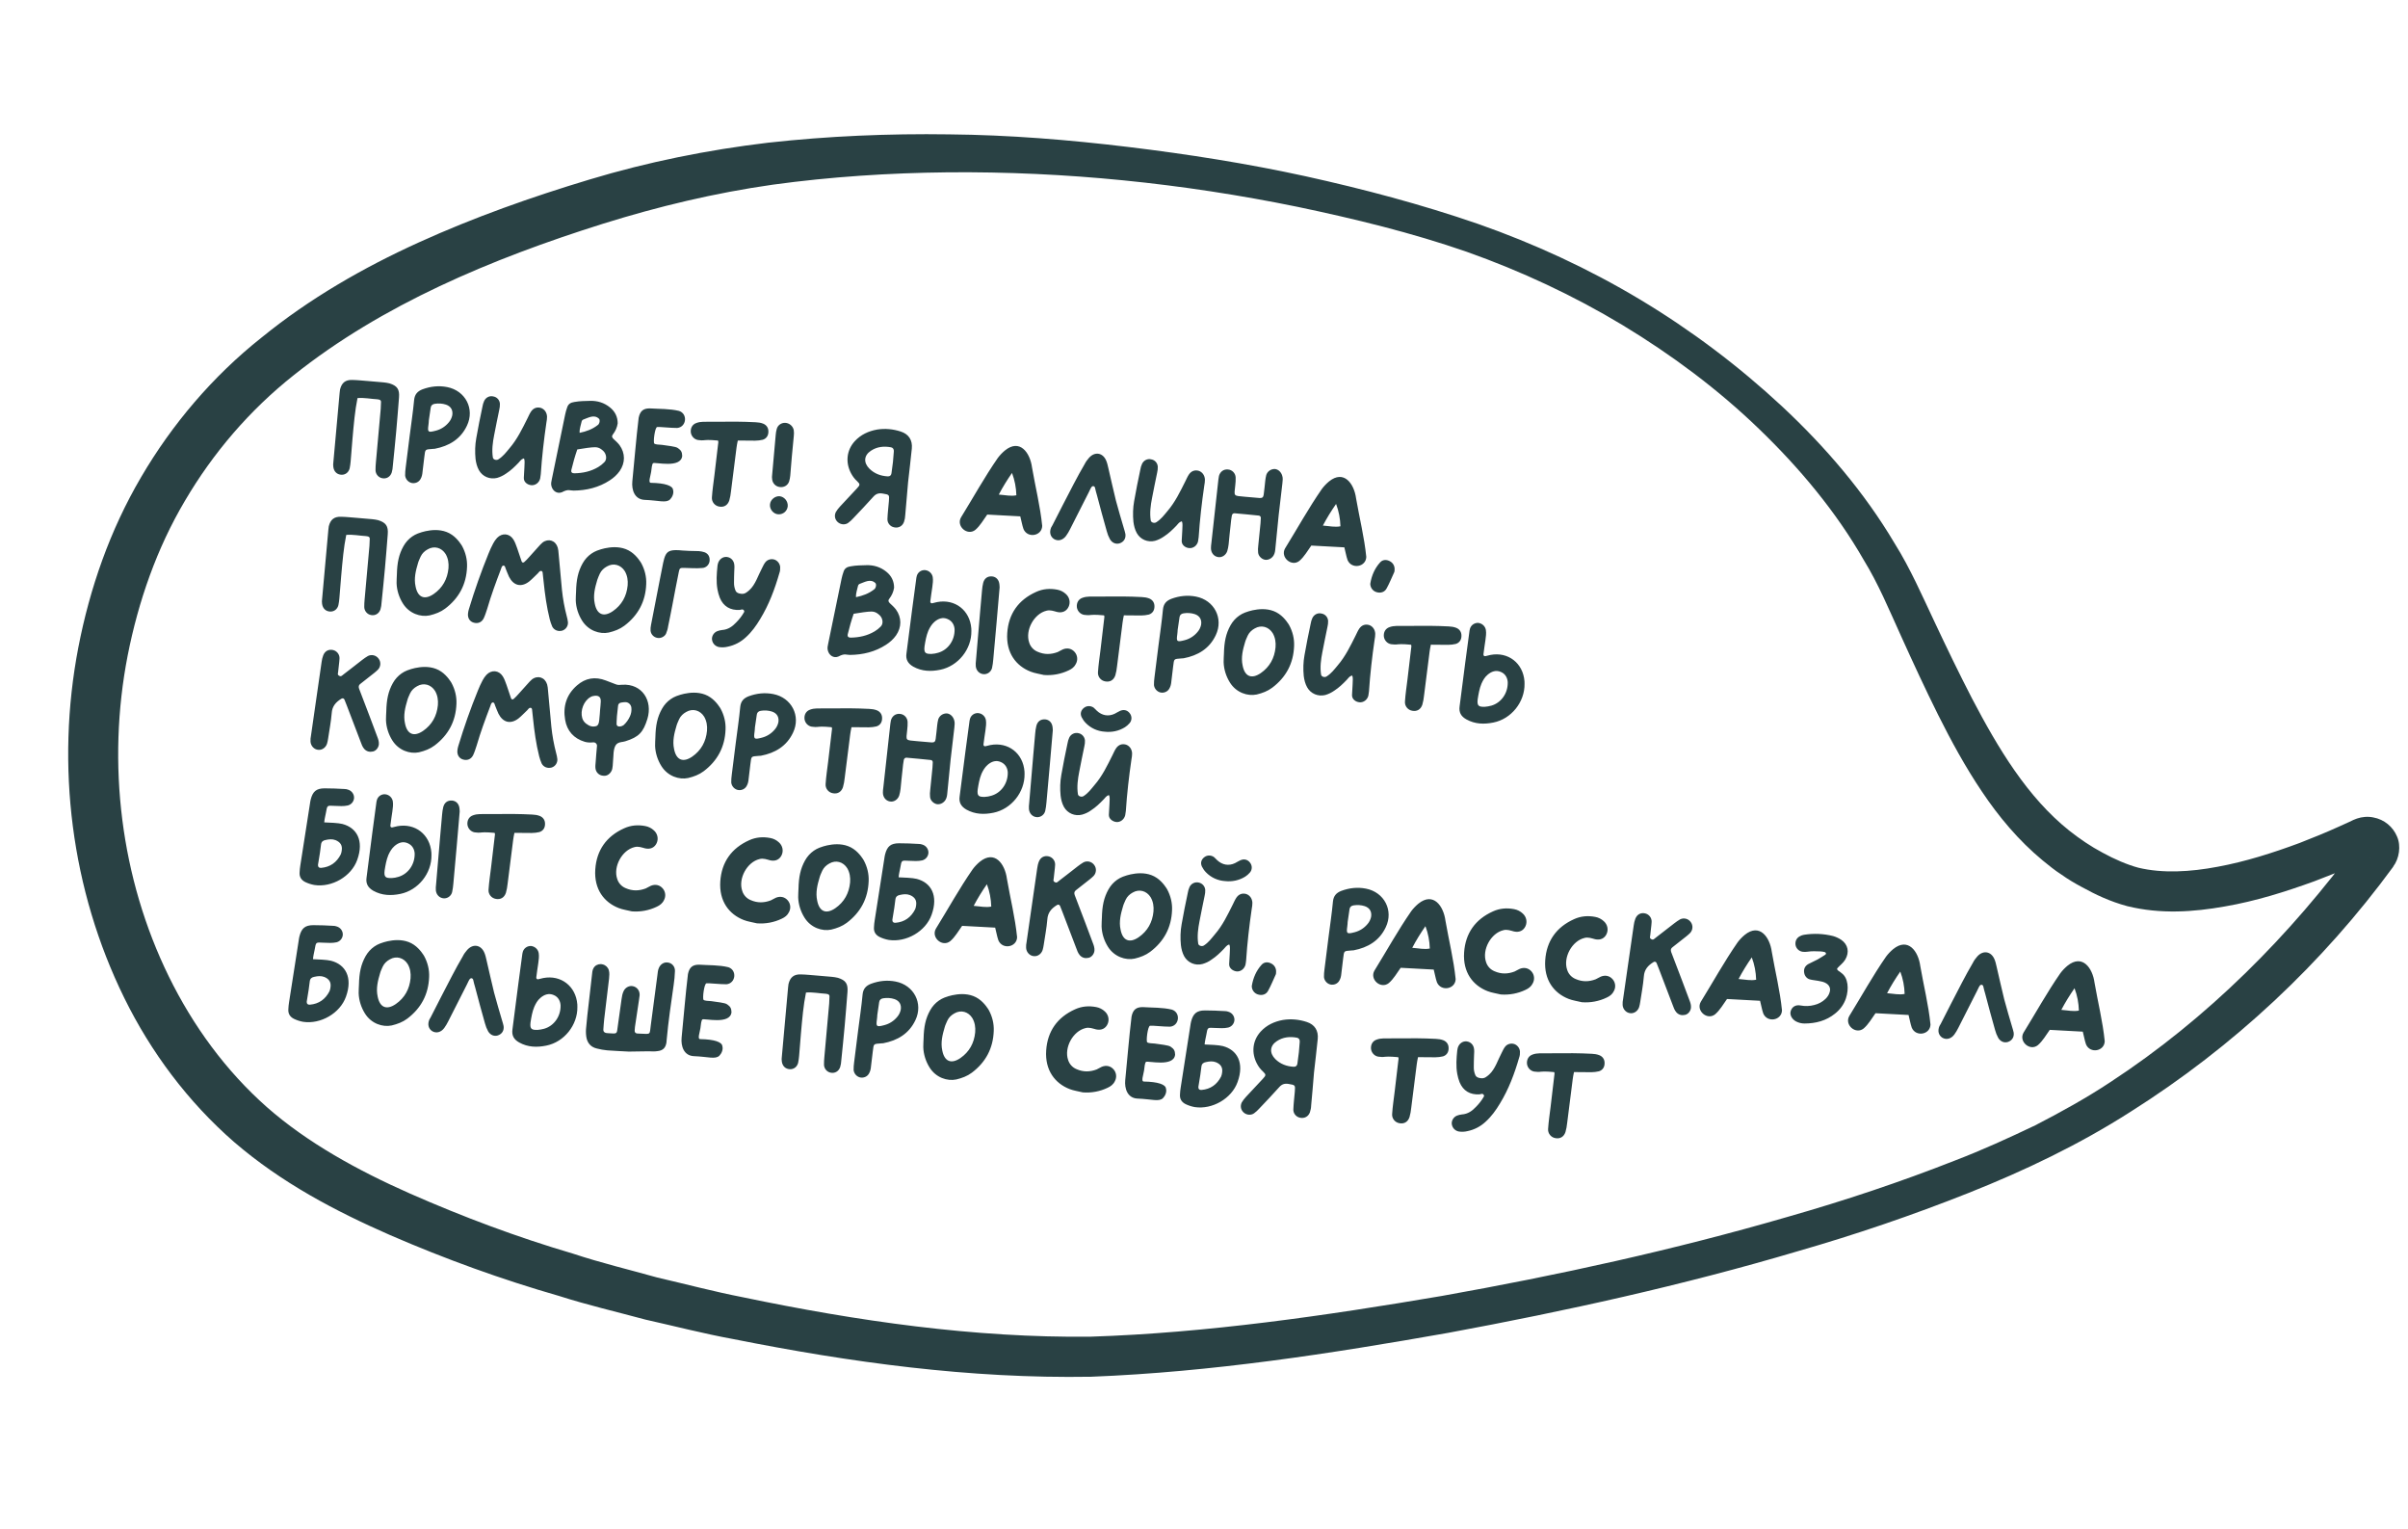 <?xml version="1.0" encoding="UTF-8"?> <svg xmlns="http://www.w3.org/2000/svg" width="386" height="245" viewBox="0 0 386 245" fill="none"><g clip-path="url(#clip0_185_336)"><path d="M383.629 138.87C384.582 137.612 384.924 135.58 384.234 134.04C383.599 132.522 382.213 131.32 380.435 130.998C379.544 130.811 378.592 130.912 377.812 131.179L377.241 131.404L376.983 131.527L376.597 131.712L375.021 132.427C372.904 133.391 370.779 134.253 368.627 135.091C364.316 136.691 359.912 138.092 355.495 138.903C351.107 139.738 346.651 139.986 342.782 139.057C340.993 138.581 338.936 137.689 337.056 136.655C335.151 135.648 333.393 134.45 331.706 133.118C324.982 127.76 320.299 119.928 316.111 111.929C314.028 107.902 312.047 103.791 310.088 99.626C308.162 95.561 306.237 91.111 303.701 87.069C298.834 78.866 292.592 71.594 285.659 65.122C278.7 58.652 271.071 52.903 262.886 47.995C254.701 43.087 245.963 39.046 236.911 35.877C227.808 32.739 218.593 30.303 209.243 28.238C199.895 26.198 190.424 24.709 180.897 23.557C171.369 22.406 161.76 21.621 152.118 21.533C142.473 21.394 132.784 21.798 123.114 22.869C113.476 24.015 103.785 25.961 94.473 28.778C85.212 31.565 76.035 34.808 67.125 38.853C58.216 42.898 49.606 47.845 41.912 54.108C34.13 60.274 27.572 67.99 22.61 76.48C17.621 84.972 14.391 94.276 12.557 103.754C8.915 122.706 11.407 142.614 19.926 159.939C24.186 168.602 30.1 176.543 37.511 183.003C45.115 189.55 53.754 194.088 62.559 197.944C71.389 201.773 80.422 205.046 89.624 207.688C94.195 209.153 98.846 210.226 103.483 211.48C108.159 212.525 112.792 213.728 117.509 214.59C136.288 218.329 155.366 220.964 174.882 220.633C194.315 219.872 213.229 216.941 232.142 213.598C250.991 210.107 269.77 205.978 288.194 200.514C297.437 197.857 306.569 194.746 315.538 191.185C324.508 187.624 333.352 183.404 341.542 178.157C357.982 167.785 372.302 154.392 383.656 138.868L383.629 138.87ZM377.97 135.1C367.151 149.862 353.867 163.224 338.318 173.397C334.446 175.965 330.366 178.215 326.251 180.339C322.047 182.342 317.787 184.297 313.376 185.982C304.639 189.422 295.658 192.418 286.544 195.014C268.348 200.305 249.777 204.366 231.076 207.692C212.418 210.86 193.466 213.614 174.793 214.213C156.174 214.421 137.384 211.712 119.051 207.887C114.439 206.991 109.912 205.78 105.342 204.726C100.837 203.462 96.292 202.38 91.854 200.905C82.891 198.269 74.178 194.997 65.755 191.291C57.359 187.582 49.259 183.13 42.777 177.42C36.18 171.59 30.926 164.368 27.066 156.497C19.346 140.754 17.091 122.37 20.469 105.032C22.174 96.388 25.113 87.903 29.652 80.244C34.14 72.614 39.984 65.752 47.084 60.127C61.252 48.829 78.749 41.484 96.656 35.856C105.571 33.071 114.582 30.92 123.862 29.597C133.146 28.325 142.528 27.714 151.918 27.616C170.725 27.445 189.569 29.378 207.978 33.145C217.159 35.07 226.334 37.303 235.084 40.341C243.811 43.432 252.249 47.368 260.131 52.12C267.985 56.874 275.386 62.384 281.936 68.706C288.484 75.003 294.336 82.023 298.773 89.771C301.107 93.572 302.794 97.656 304.733 101.925C306.643 106.145 308.577 110.337 310.671 114.543C312.764 118.723 315.014 122.865 317.708 126.869C320.373 130.849 323.56 134.686 327.451 137.901C328.437 138.697 329.396 139.496 330.48 140.182C331.516 140.923 332.597 141.557 333.729 142.162C335.941 143.376 338.197 144.458 340.989 145.215C346.376 146.538 351.647 146.148 356.618 145.268C361.618 144.411 366.361 142.906 370.985 141.23C373.295 140.353 375.577 139.454 377.798 138.456L379.478 137.706L379.891 137.519C379.891 137.519 380.098 137.426 380.046 137.456C379.993 137.46 379.944 137.515 379.891 137.519C379.658 137.615 379.338 137.614 379.017 137.588C378.396 137.457 378 137.103 377.81 136.655C377.565 136.186 377.726 135.428 377.972 135.125L377.97 135.1Z" fill="#294144"></path><path d="M63.96 63.703C63.834 65.503 63.662 67.321 63.514 69.119C63.362 70.96 63.145 72.796 62.971 74.635C62.962 75.01 62.888 75.379 62.794 75.723C62.559 76.43 61.935 76.768 61.283 76.64C60.674 76.537 60.212 75.985 60.196 75.365C60.187 74.944 60.221 74.527 60.255 74.111C60.512 71.262 60.77 68.392 61.027 65.544C61.058 65.171 61.066 64.796 61.075 64.421C61.091 64.224 60.971 64.08 60.754 64.037C60.668 64.007 60.58 63.998 60.493 63.99C59.438 63.934 58.376 63.699 57.308 63.796C57.117 64.772 56.94 65.86 56.831 66.911C56.572 69.25 56.401 71.599 56.206 73.967C56.177 74.317 56.124 74.688 56.05 75.057C55.886 75.704 55.368 76.096 54.752 76.082C54.047 76.058 53.554 75.614 53.438 74.873C53.396 74.582 53.396 74.317 53.441 74.034C53.767 70.352 54.093 66.649 54.441 62.969C54.455 62.794 54.471 62.597 54.508 62.423C54.773 61.344 55.366 60.848 56.488 60.889C57.369 60.907 58.243 61.013 59.121 61.075C59.91 61.15 60.678 61.201 61.467 61.277C61.795 61.308 62.122 61.361 62.425 61.435C63.673 61.819 64.068 62.387 63.96 63.703ZM71.675 62.032C74.608 62.599 76.133 65.53 74.852 68.214C73.836 70.371 72.001 71.477 69.691 71.919C69.602 71.933 69.514 71.924 69.403 71.936C68.069 72.051 68.189 71.93 68.014 73.261C67.905 74.046 67.818 74.834 67.731 75.621C67.697 76.037 67.621 76.428 67.391 76.804C67.109 77.285 66.538 77.518 65.974 77.398C65.411 77.255 65.01 76.775 64.945 76.216C64.936 75.796 64.97 75.379 65.026 74.965C65.233 73.261 65.459 71.581 65.666 69.877C65.912 67.956 66.204 66.017 66.385 64.089C66.481 63.193 66.918 62.704 67.739 62.385C69.036 61.912 70.328 61.77 71.675 62.032ZM72.491 66.596C72.647 65.771 72.304 65.119 71.488 64.843C70.907 64.654 70.292 64.618 69.688 64.715C69.353 64.771 69.096 64.945 69.043 65.316C68.945 65.969 68.849 66.601 68.74 67.386C68.729 67.518 68.728 67.805 68.684 68.066C68.521 69.244 68.578 69.36 69.864 69.019C70.676 68.809 71.398 68.348 71.938 67.692C72.206 67.386 72.391 67.006 72.491 66.596ZM87.689 66.767C87.685 67.076 87.658 67.405 87.587 67.73C87.185 70.476 86.87 73.23 86.686 75.997C86.666 76.238 86.626 76.455 86.585 76.694C86.419 77.364 85.808 77.813 85.173 77.753C84.602 77.72 83.932 77.28 83.968 76.577L84.063 74.884C84.09 74.29 84.131 73.786 84.02 73.532C84.023 73.488 83.959 73.46 83.914 73.478C83.505 73.615 83.347 73.932 83.106 74.174C82.502 74.801 81.879 75.405 81.133 75.886C80.688 76.197 80.205 76.438 79.685 76.587C78.535 76.875 77.34 76.385 76.764 75.335C76.457 74.776 76.308 74.165 76.228 73.538C76.121 72.423 76.147 71.299 76.347 70.213C76.639 68.539 76.977 66.848 77.335 65.181C77.384 64.854 77.475 64.553 77.61 64.257C77.877 63.686 78.499 63.369 79.104 63.538C79.669 63.636 80.093 64.118 80.134 64.697C80.151 65.03 80.102 65.357 80.032 65.659C79.766 67.026 79.457 68.367 79.211 69.736C78.983 70.907 78.817 72.106 79.005 73.318C79.064 73.677 79.604 73.817 79.908 73.603C80.654 73.122 81.101 72.524 81.664 71.848C82.909 70.398 83.709 68.729 84.554 67.042C84.74 66.662 84.904 66.28 85.13 65.948C85.531 65.368 86.096 65.201 86.7 65.369C87.259 65.555 87.657 66.079 87.689 66.767ZM99.304 71.325C100.256 72.632 100.239 74.177 99.337 75.483C98.913 76.083 98.364 76.583 97.734 76.987C95.986 78.124 94.026 78.599 91.949 78.621C91.309 78.627 91.135 78.323 90.074 78.884C89.32 79.188 88.588 78.698 88.39 77.883C88.29 77.498 88.384 77.154 88.459 76.785C89.162 73.339 89.887 69.894 90.59 66.448C90.666 66.057 90.788 65.649 90.932 65.243C91.106 64.729 91.501 64.502 92.059 64.423C93.022 64.25 93.727 64.273 94.546 64.241C95.741 64.2 96.84 64.526 97.791 65.302C98.599 65.954 99.014 66.811 99.016 67.85C98.918 68.504 98.649 69.097 98.253 69.611C98.033 69.878 98.082 70.081 98.327 70.326C98.676 70.646 99.025 70.967 99.304 71.325ZM93.237 67.541C93.124 68.105 92.878 68.678 92.91 69.366C94.01 69.139 94.966 68.789 95.816 68.119C95.885 68.081 95.958 68 95.985 67.936C96.137 67.707 96.195 67.271 96.01 67.099C95.232 66.361 94.3 66.957 93.505 67.235C93.368 67.288 93.27 67.411 93.237 67.541ZM96.871 74.076C97.35 73.613 97.201 72.737 96.71 72.27C96.075 71.679 95.66 71.618 94.859 71.696C93.814 71.795 93.429 71.912 92.537 72.026C92.16 73.117 91.849 74.214 91.58 75.338C91.509 75.662 91.691 75.857 92.067 75.848C93.438 75.825 94.719 75.549 95.902 74.845C96.251 74.635 96.581 74.379 96.871 74.076ZM104.691 74.227C104.504 74.364 104.444 75.087 104.379 75.611C104.277 76.309 103.859 77.374 104.344 77.376C106.614 77.416 107.837 77.842 107.892 78.51C108.048 79.034 107.775 79.671 107.414 80.034C106.767 80.657 105.635 80.195 103.303 80.105C101.72 80.02 101.226 78.514 101.362 77.135C101.707 73.743 101.965 70.342 102.376 66.956C102.596 65.894 103.098 65.434 104.178 65.449C105.715 65.552 107.331 65.485 108.846 65.851C110.287 66.32 110.046 68.441 108.555 68.585C107.495 68.594 105.725 68.381 105.345 68.433C104.965 68.485 104.678 70.911 104.884 71.085C105.09 71.26 105.665 71.248 106.103 71.29C106.952 71.438 108.335 71.526 108.686 71.824C109.166 72.157 109.341 72.439 109.357 73.06C109.165 75.119 104.974 74.011 104.691 74.227ZM123.172 69.209C123.167 69.806 122.862 70.285 122.273 70.472C121.868 70.565 121.467 70.615 121.047 70.62C120.142 70.621 119.238 70.601 118.268 70.597C118.186 71.053 118.091 71.398 118.062 71.748C117.76 74.084 117.479 76.422 117.178 78.735C117.137 79.24 117.029 79.738 116.902 80.212C116.64 80.982 116.038 81.322 115.299 81.185C114.58 81.073 114.059 80.426 114.119 79.703C114.196 78.495 114.381 77.319 114.523 76.139C114.847 73.275 115.106 71.201 115.106 71.201C115.106 71.201 115.218 70.637 115.067 70.6C114.937 70.566 113.422 70.465 112.997 70.535C112.64 70.589 112.266 70.576 111.895 70.518C111.286 70.415 110.82 69.907 110.737 69.302C110.662 68.61 110.977 67.999 111.657 67.777C111.998 67.655 112.356 67.601 112.732 67.593C114.52 67.587 116.309 67.581 118.097 67.575C119.112 67.584 120.124 67.614 121.135 67.667C121.553 67.685 121.946 67.744 122.331 67.892C122.908 68.124 123.198 68.615 123.172 69.209ZM127.244 69.886C127.154 70.982 127.04 72.099 126.928 73.193C126.823 74.199 126.784 75.212 126.679 76.219C126.652 76.547 126.583 76.85 126.49 77.173C126.261 77.814 125.637 78.152 124.961 78.043C124.35 77.963 123.861 77.474 123.78 76.847C123.736 76.578 123.735 76.313 123.781 76.03C123.954 73.925 124.151 71.8 124.346 69.697C124.373 69.368 124.42 69.064 124.513 68.741C124.673 68.138 125.235 67.749 125.852 67.764C126.512 67.783 127.091 68.258 127.236 68.913C127.275 69.248 127.293 69.559 127.244 69.886ZM124.994 79.527C125.737 79.62 126.319 80.317 126.276 81.108C126.213 81.875 125.569 82.455 124.777 82.423C123.985 82.392 123.322 81.599 123.433 80.792C123.516 80.049 124.271 79.458 124.994 79.527ZM145.566 77.273C145.422 79.027 145.277 80.781 145.111 82.533C145.102 82.908 145.026 83.298 144.909 83.641C144.653 84.346 144.009 84.66 143.315 84.505C142.685 84.378 142.225 83.804 142.255 83.166C142.289 82.219 142.413 81.258 142.49 80.316C142.579 79.241 142.553 79.283 141.487 79.093C140.834 78.986 140.401 79.144 139.988 79.612C138.943 80.772 137.878 81.908 136.792 83.041C136.547 83.328 136.263 83.566 135.957 83.801C135.488 84.132 134.829 84.091 134.373 83.738C133.854 83.335 133.687 82.678 133.981 82.066C134.161 81.751 134.407 81.443 134.65 81.179C135.546 80.204 136.465 79.231 137.36 78.278C137.893 77.71 137.902 77.601 137.39 77.11C137 76.763 136.682 76.335 136.433 75.869C135.495 74.122 135.702 72.153 137.012 70.71C137.982 69.653 139.221 69.087 140.587 68.841C141.863 68.632 143.177 68.758 144.402 69.162C145.67 69.571 146.297 70.537 146.163 71.894C145.993 73.69 145.758 75.479 145.566 77.273ZM143.14 74.036C143.186 73.466 143.233 72.895 143.279 72.347C143.306 72.018 143.172 71.763 142.847 71.687C141.696 71.467 140.583 71.581 139.601 72.239C138.482 72.972 138.386 74.133 139.365 75.111C140.181 75.918 141.189 76.28 142.31 76.343C142.662 76.354 142.853 76.174 142.902 75.847C142.951 75.255 143.089 74.65 143.14 74.036ZM167.065 84.278C167.019 85.909 164.713 86.308 164.066 84.787C163.817 84.056 163.769 83.566 163.549 82.749L158.253 82.464C157.655 83.29 157.136 84.235 156.352 84.912C155.076 85.939 153.244 84.327 154.044 82.923C156.004 79.751 157.821 76.456 159.949 73.389C160.272 72.956 160.658 72.55 161.085 72.194C163.474 70.256 165.118 72.535 165.431 74.907C165.968 78.03 166.75 81.132 167.065 84.278ZM160.106 79.26C161.203 79.343 162.024 79.554 162.922 79.374C162.89 78.156 162.659 76.94 162.223 75.794C161.447 76.913 160.735 78.06 160.106 79.26ZM180.402 85.576C180.498 86.292 180.143 86.855 179.462 87.077C178.897 87.244 178.296 87.032 177.927 86.422C177.697 86.002 177.532 85.589 177.415 85.135C176.867 83.205 176.342 81.276 175.838 79.35C175.716 78.962 175.617 78.555 175.52 78.126C175.485 78.012 175.403 77.938 175.295 77.906C175.185 77.895 175.072 77.928 174.999 78.01C174.777 78.298 174.684 78.621 174.529 78.893C173.528 80.874 172.527 82.834 171.526 84.816C171.342 85.174 171.134 85.552 170.886 85.881C170.365 86.583 169.599 86.775 168.947 86.381C168.361 85.993 168.176 85.291 168.503 84.526C168.558 84.399 168.655 84.298 168.709 84.171C169.841 81.958 170.974 79.724 172.125 77.536C172.677 76.462 173.271 75.414 173.863 74.388C174.049 74.007 174.297 73.678 174.565 73.372C175.513 72.313 176.796 72.546 177.33 73.835C177.496 74.227 177.573 74.632 177.672 75.039C178.082 76.758 178.447 78.494 178.879 80.215C179.284 81.734 179.734 83.236 180.183 84.759C180.249 85.031 180.36 85.284 180.402 85.576ZM193.147 76.85C193.144 77.159 193.117 77.488 193.046 77.813C192.643 80.559 192.328 83.313 192.145 86.08C192.125 86.321 192.085 86.538 192.043 86.777C191.878 87.446 191.267 87.896 190.632 87.835C190.06 87.803 189.39 87.363 189.426 86.66L189.521 84.967C189.548 84.373 189.59 83.869 189.478 83.615C189.482 83.571 189.418 83.543 189.372 83.561C188.964 83.698 188.805 84.015 188.565 84.257C187.961 84.884 187.337 85.487 186.592 85.969C186.147 86.28 185.663 86.521 185.143 86.67C183.994 86.958 182.798 86.468 182.222 85.418C181.915 84.859 181.767 84.248 181.686 83.621C181.579 82.506 181.606 81.382 181.805 80.296C182.098 78.622 182.435 76.931 182.793 75.263C182.842 74.937 182.933 74.636 183.068 74.34C183.336 73.769 183.958 73.452 184.562 73.621C185.128 73.719 185.552 74.201 185.592 74.78C185.609 75.113 185.56 75.44 185.491 75.742C185.224 77.109 184.915 78.45 184.67 79.818C184.441 80.99 184.276 82.189 184.463 83.401C184.522 83.76 185.062 83.9 185.367 83.686C186.113 83.205 186.559 82.607 187.123 81.931C188.368 80.481 189.167 78.812 190.012 77.125C190.198 76.745 190.362 76.363 190.588 76.031C190.989 75.45 191.555 75.284 192.159 75.452C192.717 75.638 193.116 76.162 193.147 76.85ZM205.535 76.222C205.678 76.634 205.6 77.046 205.565 77.463C205.381 79.169 205.174 80.873 204.97 82.555C204.825 84.309 204.593 86.055 204.449 87.809C204.415 88.225 204.38 88.642 204.151 89.018C203.845 89.519 203.27 89.795 202.748 89.701C202.206 89.583 201.716 89.094 201.674 88.538C201.637 88.181 201.646 87.806 201.698 87.435C201.82 86.231 201.941 85.028 202.06 83.846C202.084 83.561 202.107 83.275 202.107 83.01C202.123 82.813 201.982 82.645 201.785 82.626C200.493 82.502 199.203 82.357 197.909 82.255C197.668 82.232 197.477 82.413 197.455 82.676C197.373 83.132 197.314 83.591 197.276 84.051C197.143 85.121 197.057 86.174 196.946 87.246C196.894 87.617 196.843 87.965 196.725 88.33C196.494 88.993 195.842 89.394 195.235 89.27C194.581 89.163 194.121 88.589 194.115 87.859C194.115 87.594 194.138 87.309 194.183 87.026C194.551 83.636 194.942 80.226 195.311 76.814C195.325 76.638 195.362 76.465 195.4 76.27C195.589 75.581 196.153 75.171 196.831 75.236C197.512 75.278 198.04 75.837 198.074 76.503C198.083 76.924 198.071 77.343 198.014 77.757C197.819 79.595 197.656 79.425 199.562 79.607C200.35 79.682 201.139 79.758 201.929 79.811C202.347 79.829 202.513 79.69 202.571 79.254C202.674 78.534 202.735 77.789 202.819 77.046C202.866 76.741 202.893 76.412 202.984 76.111C203.188 75.512 203.748 75.145 204.364 75.16C204.912 75.213 205.361 75.653 205.535 76.222ZM219.014 89.245C218.968 90.876 216.662 91.275 216.014 89.754C215.765 89.023 215.717 88.532 215.498 87.716L210.202 87.43C209.604 88.257 209.085 89.202 208.301 89.878C207.024 90.906 205.192 89.294 205.992 87.89C207.953 84.718 209.769 81.423 211.898 78.356C212.221 77.922 212.607 77.517 213.034 77.16C215.423 75.223 217.067 77.502 217.379 79.874C217.917 82.997 218.699 86.099 219.014 89.245ZM212.055 84.227C213.152 84.309 213.973 84.52 214.871 84.341C214.838 83.123 214.607 81.907 214.172 80.761C213.396 81.88 212.683 83.027 212.055 84.227ZM220.717 94.911C220.111 94.764 219.691 94.238 219.654 93.616C219.658 93.572 219.661 93.528 219.665 93.484C219.879 92.223 220.371 91.077 221.22 90.141C221.61 89.692 222.189 89.637 222.74 89.911C223.314 90.187 223.621 90.746 223.545 91.402C223.559 91.492 223.53 91.578 223.499 91.685C223.097 92.553 222.734 93.468 222.268 94.308C221.955 94.896 221.322 95.079 220.717 94.911ZM62.155 85.629C62.029 87.429 61.857 89.246 61.709 91.044C61.557 92.886 61.34 94.722 61.166 96.561C61.157 96.936 61.083 97.305 60.989 97.649C60.754 98.356 60.13 98.694 59.478 98.566C58.869 98.463 58.407 97.911 58.391 97.29C58.382 96.87 58.416 96.453 58.45 96.037C58.707 93.188 58.965 90.318 59.222 87.47C59.253 87.097 59.261 86.722 59.27 86.347C59.286 86.15 59.166 86.006 58.949 85.963C58.863 85.933 58.775 85.924 58.688 85.916C57.633 85.859 56.571 85.625 55.503 85.722C55.312 86.698 55.135 87.786 55.026 88.837C54.767 91.176 54.596 93.524 54.401 95.892C54.372 96.243 54.319 96.614 54.245 96.982C54.081 97.63 53.563 98.022 52.947 98.007C52.242 97.984 51.749 97.539 51.633 96.799C51.591 96.508 51.591 96.243 51.636 95.96C51.962 92.278 52.288 88.575 52.636 84.895C52.65 84.72 52.666 84.523 52.703 84.349C52.968 83.27 53.561 82.774 54.683 82.815C55.564 82.833 56.439 82.939 57.316 83.001C58.105 83.076 58.873 83.127 59.661 83.203C59.99 83.234 60.317 83.287 60.62 83.361C61.868 83.745 62.263 84.313 62.155 85.629ZM74.866 90.844C74.768 93.641 73.569 95.869 71.357 97.536C70.628 98.085 69.785 98.402 68.862 98.623C67.424 98.927 65.597 98.333 64.583 96.711C63.978 95.747 63.608 94.607 63.571 93.454C63.565 92.99 63.603 92.529 63.619 92.067C63.663 90.193 63.926 88.87 64.677 87.527C64.857 87.213 65.058 86.923 65.3 86.659C65.761 86.15 66.347 85.742 66.985 85.494C67.189 85.425 70.228 84.169 72.442 85.706C73.424 86.375 74.042 87.45 74.08 87.52C74.636 88.546 74.916 89.7 74.866 90.844ZM69.519 95.194C70.947 94.204 71.725 92.798 71.89 91.068C71.957 90.256 71.843 89.494 71.437 88.792C70.794 87.758 69.607 87.424 68.564 88.031C68.079 88.294 67.672 88.675 67.432 89.183C67.293 89.523 67.111 89.859 67.017 90.204C66.651 91.428 66.327 92.679 66.617 93.989C66.958 95.745 68.046 96.203 69.519 95.194ZM91.043 99.727C91.08 100.349 90.68 100.908 90.093 101.073C89.462 101.233 88.841 100.997 88.534 100.438C88.368 100.046 88.223 99.656 88.124 99.249C87.626 97.257 87.35 95.242 87.142 93.211C87.096 92.698 87.027 92.205 86.979 91.715C86.962 91.647 86.924 91.577 86.862 91.527C86.798 91.499 86.71 91.49 86.621 91.504C86.438 91.575 86.335 91.764 86.214 91.885C85.737 92.325 85.299 92.814 84.803 93.208C83.532 94.169 82.322 93.855 81.6 92.438C81.391 92.02 81.252 91.565 81.066 91.149C81.033 91.014 80.976 90.898 80.921 90.76C80.883 90.69 80.799 90.638 80.711 90.629C80.622 90.643 80.552 90.68 80.503 90.742C80.381 90.885 80.365 91.082 80.285 91.251C79.496 93.32 78.73 95.39 78.113 97.519C77.939 98.032 77.784 98.57 77.544 99.077C77.225 99.732 76.608 99.982 75.94 99.786C75.292 99.614 74.923 99.004 75.028 98.262C75.048 98.021 75.11 97.806 75.172 97.591C76.081 94.584 77.119 91.634 78.308 88.72C78.53 88.167 78.774 87.615 79.06 87.09C79.219 86.774 79.443 86.464 79.685 86.2C80.482 85.37 81.666 85.461 82.291 86.449C82.566 86.873 82.723 87.374 82.904 87.856C83.156 88.543 83.361 89.269 83.614 89.957C83.683 90.184 83.902 90.205 84.046 90.064C84.331 89.826 84.575 89.54 84.818 89.276C85.326 88.728 85.791 88.176 86.3 87.628C86.497 87.382 86.736 87.161 86.974 86.941C87.915 86.235 89.054 86.609 89.402 87.748C89.486 88.065 89.527 88.378 89.543 88.711C89.715 90.65 89.886 92.589 90.08 94.53C90.227 95.959 90.486 97.376 90.856 98.781C90.942 99.077 91.004 99.392 91.043 99.727ZM103.589 93.59C103.491 96.387 102.292 98.615 100.08 100.282C99.35 100.831 98.508 101.148 97.585 101.369C96.147 101.674 94.32 101.079 93.305 99.457C92.7 98.493 92.331 97.353 92.293 96.201C92.287 95.736 92.325 95.275 92.341 94.813C92.385 92.939 92.649 91.616 93.399 90.273C93.58 89.959 93.78 89.669 94.022 89.405C94.484 88.897 95.069 88.488 95.708 88.24C95.912 88.171 98.951 86.915 101.164 88.452C102.147 89.121 102.764 90.197 102.803 90.266C103.358 91.292 103.639 92.446 103.589 93.59ZM98.242 97.941C99.67 96.95 100.448 95.544 100.612 93.814C100.679 93.002 100.565 92.24 100.16 91.538C99.516 90.505 98.33 90.17 97.287 90.778C96.801 91.041 96.395 91.422 96.154 91.929C96.016 92.269 95.834 92.606 95.739 92.95C95.374 94.175 95.05 95.425 95.339 96.735C95.68 98.491 96.768 98.949 98.242 97.941ZM112.913 88.493C113.556 88.731 113.801 89.241 113.749 89.877C113.698 90.49 113.193 90.995 112.573 91.024C112.062 91.063 111.553 91.081 111.047 91.055C110.584 91.055 110.124 91.011 109.66 91.01C109.021 90.994 108.928 91.051 108.812 91.659C108.447 93.414 108.124 95.195 107.779 96.974C107.553 98.102 107.35 99.231 107.103 100.357C107.047 100.771 106.925 101.179 106.761 101.561C106.522 102.047 105.88 102.339 105.36 102.223C104.794 102.125 104.347 101.662 104.284 101.082C104.267 100.749 104.293 100.442 104.364 100.117C104.823 97.752 105.281 95.409 105.74 93.044C105.929 92.09 106.118 91.136 106.307 90.182C106.347 89.964 106.411 89.727 106.473 89.512C106.776 88.503 107.178 88.188 108.283 88.161C108.637 88.15 109.01 88.186 109.382 88.222C109.756 88.235 110.13 88.249 110.503 88.284C111.01 88.289 111.517 88.293 112.023 88.319C112.329 88.349 112.634 88.4 112.913 88.493ZM125.062 90.87C125.078 91.203 125.051 91.532 124.938 91.83C124.196 94.411 123.262 96.907 121.859 99.204C121.22 100.27 120.496 101.284 119.566 102.123C118.753 102.885 117.761 103.409 116.661 103.635C116.21 103.747 115.745 103.768 115.287 103.703C114.655 103.598 114.189 103.089 114.13 102.465C114.088 101.908 114.441 101.368 114.967 101.153C115.217 101.066 115.488 100.982 115.755 100.963C116.709 100.899 117.413 100.392 118.018 99.743C118.5 99.259 118.919 98.724 119.254 98.137C119.329 98.034 119.318 97.9 119.237 97.804C119.179 97.71 119.051 97.654 118.94 97.665C118.827 97.699 118.692 97.73 118.58 97.742C117.071 97.84 115.956 97.181 115.385 95.801C115.222 95.365 115.083 94.91 115.01 94.461C114.782 93.202 114.885 91.952 115.008 90.726C115.021 90.573 115.054 90.443 115.086 90.314C115.276 89.625 115.863 89.195 116.498 89.255C117.155 89.318 117.664 89.831 117.714 90.565C117.753 90.9 117.704 91.227 117.701 91.536C117.672 92.152 117.667 92.748 117.662 93.344C117.646 93.807 117.74 94.28 117.926 94.696C118.019 94.903 118.29 95.106 118.728 95.148C119.381 95.255 119.695 94.931 120.121 94.574C121.099 93.695 121.532 92.19 122.157 91.034C122.315 90.718 122.477 90.358 122.698 90.091C123.042 89.66 123.628 89.517 124.144 89.677C124.659 89.859 125.017 90.335 125.062 90.87ZM143.609 97.659C144.561 98.966 144.544 100.511 143.642 101.817C143.218 102.417 142.669 102.917 142.04 103.321C140.291 104.458 138.331 104.933 136.254 104.956C135.614 104.961 135.44 104.657 134.379 105.219C133.625 105.522 132.893 105.032 132.695 104.218C132.595 103.833 132.689 103.488 132.764 103.119C133.467 99.673 134.192 96.229 134.895 92.782C134.971 92.392 135.093 91.984 135.237 91.578C135.412 91.064 135.806 90.836 136.364 90.757C137.327 90.584 138.032 90.607 138.851 90.575C140.046 90.535 141.145 90.861 142.097 91.637C142.904 92.288 143.319 93.146 143.321 94.185C143.224 94.838 142.954 95.431 142.558 95.946C142.338 96.212 142.387 96.416 142.632 96.66C142.981 96.981 143.33 97.301 143.609 97.659ZM137.542 93.875C137.429 94.439 137.183 95.012 137.215 95.7C138.315 95.474 139.271 95.123 140.121 94.453C140.19 94.416 140.263 94.334 140.29 94.27C140.442 94.042 140.5 93.606 140.315 93.433C139.537 92.696 138.605 93.292 137.81 93.569C137.673 93.623 137.575 93.746 137.542 93.875ZM141.176 100.41C141.655 99.948 141.507 99.072 141.015 98.605C140.38 98.014 139.965 97.952 139.164 98.03C138.119 98.129 137.734 98.247 136.842 98.36C136.465 99.451 136.154 100.549 135.885 101.672C135.814 101.997 135.996 102.191 136.372 102.183C137.743 102.159 139.024 101.884 140.207 101.179C140.556 100.97 140.886 100.714 141.176 100.41ZM155.7 100.716C155.711 100.85 155.7 100.981 155.711 101.115C155.758 104.036 153.592 106.746 150.719 107.333C149.237 107.634 147.783 107.605 146.39 106.831C145.526 106.329 145.161 105.675 145.306 104.716C145.612 102.337 145.916 99.979 146.223 97.6C146.438 96.052 146.634 94.479 146.852 92.909C146.87 92.69 146.91 92.472 146.971 92.257C147.152 91.678 147.711 91.312 148.303 91.368C148.916 91.427 149.407 91.894 149.514 92.478C149.602 93.017 149.513 93.561 149.446 94.107C149.339 94.87 149.212 95.61 149.127 96.375C149.109 96.594 149.253 96.719 149.455 96.671C149.724 96.631 149.975 96.522 150.244 96.482C153.09 95.958 155.477 97.8 155.7 100.716ZM150.391 104.606C151.951 104.158 153.07 102.63 153.019 100.835C152.979 100.257 152.706 99.546 151.896 99.203C151.129 98.865 150.401 99.126 149.783 99.664C149.331 100.063 149.046 100.566 148.804 101.095C148.473 101.903 148.339 102.73 148.202 103.579C148.068 104.671 148.388 104.812 149.339 104.793C149.693 104.782 150.052 104.706 150.391 104.606ZM160.208 93.678C160.238 93.857 160.221 94.055 160.238 94.123C160.077 96.074 159.904 97.914 159.752 99.755C159.59 101.729 159.404 103.722 159.219 105.693C159.181 106.154 159.121 106.612 159.018 107.066C158.858 107.669 158.294 108.08 157.679 108.043C157.021 108.002 156.489 107.487 156.415 106.773C156.399 106.44 156.402 106.131 156.451 105.804C156.664 103.217 156.897 100.654 157.11 98.066C157.204 96.926 157.32 95.788 157.415 94.626C157.45 94.21 157.506 93.795 157.604 93.407C157.797 92.674 158.311 92.325 159.014 92.37C159.693 92.435 160.138 92.92 160.208 93.678ZM172.269 104.488C172.733 105.018 172.803 105.776 172.466 106.385C172.225 106.892 171.802 107.206 171.321 107.425C170.102 108.015 168.712 108.28 167.331 108.17C166.617 107.991 165.874 107.898 165.211 107.636C162.88 106.728 161.243 104.627 161.461 101.444C161.67 98.37 163.245 96.134 166.087 94.859C167.165 94.365 168.298 94.274 169.472 94.497C169.993 94.591 170.481 94.837 170.87 95.205C171.445 95.724 171.621 96.537 171.299 97.235C170.976 97.934 170.309 98.268 169.464 98.076C168.902 97.934 168.369 97.706 167.759 97.869C165.756 98.341 164.3 101.008 164.977 102.973C165.186 103.656 165.694 104.191 166.334 104.451C167.421 104.93 168.483 104.899 169.554 104.493C169.851 104.367 170.11 104.171 170.383 104.064C171.091 103.779 171.785 103.933 172.269 104.488ZM185.057 97.225C185.052 97.821 184.747 98.3 184.158 98.487C183.753 98.581 183.352 98.631 182.932 98.635C182.027 98.637 181.123 98.617 180.153 98.612C180.071 99.068 179.976 99.413 179.947 99.764C179.645 102.099 179.364 104.437 179.063 106.751C179.022 107.255 178.915 107.753 178.787 108.227C178.525 108.997 177.923 109.338 177.184 109.201C176.465 109.088 175.944 108.441 176.004 107.718C176.081 106.51 176.266 105.334 176.408 104.154C176.732 101.29 176.991 99.216 176.991 99.216C176.991 99.216 177.103 98.652 176.952 98.615C176.822 98.581 175.308 98.48 174.882 98.55C174.525 98.604 174.151 98.591 173.78 98.533C173.171 98.431 172.705 97.922 172.622 97.317C172.547 96.625 172.862 96.014 173.542 95.792C173.883 95.67 174.241 95.616 174.617 95.608C176.405 95.602 178.194 95.596 179.982 95.59C180.997 95.599 182.009 95.629 183.02 95.682C183.438 95.7 183.831 95.76 184.216 95.907C184.793 96.139 185.083 96.631 185.057 97.225ZM191.711 95.607C194.644 96.175 196.169 99.105 194.888 101.789C193.872 103.946 192.037 105.052 189.727 105.494C189.638 105.508 189.55 105.499 189.439 105.511C188.105 105.626 188.225 105.505 188.05 106.836C187.941 107.622 187.854 108.409 187.767 109.196C187.733 109.613 187.656 110.003 187.427 110.379C187.144 110.86 186.573 111.093 186.009 110.973C185.447 110.83 185.045 110.35 184.981 109.791C184.971 109.371 185.006 108.954 185.062 108.54C185.268 106.836 185.495 105.156 185.702 103.452C185.948 101.531 186.24 99.592 186.421 97.665C186.517 96.768 186.954 96.279 187.775 95.96C189.072 95.487 190.364 95.346 191.711 95.607ZM192.527 100.171C192.683 99.346 192.34 98.695 191.524 98.418C190.943 98.23 190.328 98.193 189.724 98.29C189.389 98.346 189.131 98.52 189.079 98.891C188.981 99.545 188.885 100.176 188.776 100.961C188.765 101.093 188.764 101.38 188.72 101.641C188.557 102.819 188.614 102.935 189.9 102.594C190.712 102.384 191.434 101.923 191.973 101.267C192.241 100.961 192.427 100.581 192.527 100.171ZM207.443 103.52C207.345 106.317 206.146 108.545 203.934 110.211C203.205 110.76 202.362 111.078 201.439 111.299C200.001 111.603 198.174 111.009 197.16 109.387C196.555 108.423 196.185 107.283 196.148 106.13C196.142 105.665 196.18 105.205 196.196 104.742C196.24 102.868 196.503 101.545 197.254 100.203C197.434 99.889 197.635 99.599 197.877 99.334C198.338 98.826 198.924 98.418 199.562 98.17C199.766 98.101 202.806 96.844 205.019 98.382C206.001 99.05 206.619 100.126 206.657 100.196C207.213 101.221 207.493 102.375 207.443 103.52ZM202.097 107.87C203.524 106.88 204.302 105.473 204.467 103.743C204.534 102.932 204.42 102.17 204.014 101.468C203.371 100.434 202.184 100.1 201.141 100.707C200.656 100.97 200.249 101.351 200.009 101.859C199.871 102.199 199.688 102.535 199.594 102.88C199.228 104.104 198.904 105.355 199.194 106.664C199.535 108.421 200.623 108.878 202.097 107.87ZM220.45 101.559C220.446 101.868 220.419 102.197 220.348 102.522C219.946 105.267 219.631 108.022 219.447 110.789C219.427 111.03 219.387 111.247 219.346 111.486C219.18 112.155 218.569 112.605 217.934 112.544C217.363 112.512 216.693 112.072 216.729 111.368L216.824 109.676C216.851 109.082 216.892 108.577 216.781 108.324C216.784 108.28 216.72 108.252 216.675 108.269C216.266 108.407 216.108 108.723 215.867 108.966C215.264 109.593 214.64 110.196 213.894 110.677C213.449 110.988 212.966 111.23 212.446 111.379C211.296 111.667 210.101 111.177 209.525 110.127C209.218 109.567 209.069 108.957 208.989 108.33C208.882 107.215 208.908 106.09 209.108 105.005C209.4 103.331 209.738 101.64 210.096 99.972C210.145 99.645 210.236 99.345 210.371 99.048C210.638 98.477 211.26 98.161 211.865 98.329C212.43 98.428 212.854 98.91 212.895 99.489C212.912 99.822 212.863 100.148 212.794 100.451C212.527 101.818 212.218 103.158 211.972 104.527C211.744 105.699 211.579 106.898 211.766 108.109C211.825 108.469 212.365 108.609 212.669 108.395C213.415 107.914 213.862 107.315 214.425 106.64C215.67 105.19 216.47 103.521 217.315 101.834C217.501 101.454 217.665 101.072 217.891 100.74C218.292 100.159 218.857 99.992 219.461 100.161C220.02 100.347 220.418 100.871 220.45 101.559ZM234.268 101.93C234.263 102.526 233.958 103.005 233.369 103.192C232.964 103.286 232.563 103.336 232.143 103.34C231.238 103.342 230.335 103.322 229.364 103.317C229.282 103.773 229.187 104.118 229.159 104.469C228.856 106.804 228.575 109.142 228.274 111.456C228.233 111.96 228.126 112.458 227.998 112.932C227.736 113.703 227.134 114.043 226.395 113.906C225.676 113.793 225.155 113.146 225.215 112.423C225.292 111.215 225.477 110.039 225.619 108.859C225.943 105.995 226.202 103.921 226.202 103.921C226.202 103.921 226.314 103.357 226.163 103.321C226.033 103.286 224.519 103.185 224.094 103.255C223.736 103.309 223.362 103.296 222.991 103.238C222.382 103.136 221.916 102.627 221.833 102.023C221.758 101.33 222.073 100.72 222.753 100.497C223.095 100.375 223.452 100.321 223.828 100.313C225.616 100.307 227.405 100.301 229.193 100.295C230.208 100.304 231.221 100.335 232.232 100.387C232.649 100.405 233.042 100.465 233.427 100.612C234.004 100.844 234.295 101.336 234.268 101.93ZM244.381 109.593C244.429 112.492 242.262 115.224 239.39 115.789C237.909 116.089 236.454 116.061 235.061 115.287C234.196 114.806 233.83 114.153 233.977 113.172C234.282 110.815 234.588 108.435 234.892 106.078C235.11 104.507 235.304 102.957 235.521 101.387C235.539 101.167 235.579 100.95 235.641 100.735C235.821 100.156 236.381 99.789 236.974 99.824C237.586 99.905 238.079 100.349 238.183 100.956C238.272 101.495 238.183 102.039 238.117 102.563C238.01 103.326 237.882 104.087 237.796 104.853C237.778 105.072 237.923 105.196 238.125 105.149C238.393 105.109 238.645 105 238.913 104.959C241.761 104.414 244.146 106.277 244.372 109.172C244.383 109.305 244.37 109.459 244.381 109.593ZM239.061 113.084C240.621 112.636 241.74 111.108 241.689 109.313C241.649 108.735 241.378 108.002 240.587 107.683C239.799 107.342 239.071 107.604 238.453 108.142C238.002 108.519 237.718 109.022 237.474 109.573C237.145 110.359 237.008 111.208 236.872 112.057C236.738 113.149 237.058 113.29 238.008 113.27C238.364 113.238 238.722 113.184 239.061 113.084ZM60.478 118.064C60.642 118.477 60.765 118.864 60.729 119.303C60.662 119.849 60.27 120.32 59.797 120.429C59.257 120.554 58.759 120.441 58.375 120.006C58.094 119.67 57.95 119.28 57.807 118.869C57.062 116.919 56.318 114.97 55.573 113.02C55.465 112.723 55.337 112.401 55.208 112.101C55.113 111.915 54.919 111.853 54.733 111.968C53.85 112.502 53.243 113.173 53.173 114.293C53.059 115.675 52.794 117.02 52.595 118.371C52.549 118.653 52.506 118.915 52.417 119.193C52.211 119.814 51.626 120.223 51.034 120.166C50.375 120.125 49.826 119.564 49.774 118.852C49.757 118.519 49.784 118.19 49.855 117.866C50.123 115.947 50.414 114.03 50.68 112.133C50.98 110.106 51.255 108.099 51.553 106.095C51.605 105.724 51.68 105.355 51.818 105.015C52.096 104.313 52.695 104.016 53.388 104.171C54.016 104.319 54.455 104.892 54.424 105.53C54.388 106.233 54.263 106.951 54.205 107.652C54.184 107.915 54.058 108.102 54.31 108.259C54.664 108.514 54.817 108.263 55.053 108.087C56.065 107.322 57.057 106.533 58.047 105.765C58.353 105.529 58.658 105.316 58.982 105.126C59.581 104.829 60.294 105.008 60.691 105.554C61.089 106.078 61.05 106.826 60.59 107.312C60.229 107.676 59.806 107.989 59.405 108.304C58.862 108.738 58.318 109.172 57.753 109.604C57.494 109.801 57.452 110.04 57.558 110.359C58.142 111.852 58.702 113.364 59.283 114.878C59.682 115.932 60.079 117.009 60.478 118.064ZM73.168 112.78C73.07 115.577 71.871 117.805 69.659 119.472C68.93 120.021 68.087 120.338 67.164 120.559C65.726 120.864 63.899 120.269 62.885 118.647C62.28 117.683 61.91 116.543 61.873 115.39C61.867 114.926 61.905 114.465 61.921 114.003C61.965 112.129 62.228 110.806 62.979 109.463C63.159 109.149 63.359 108.859 63.602 108.595C64.063 108.086 64.649 107.678 65.287 107.43C65.491 107.361 68.53 106.105 70.743 107.642C71.726 108.311 72.344 109.386 72.382 109.456C72.938 110.482 73.218 111.636 73.168 112.78ZM67.821 117.13C69.249 116.14 70.027 114.734 70.192 113.004C70.259 112.192 70.145 111.43 69.739 110.728C69.096 109.695 67.909 109.36 66.866 109.968C66.381 110.231 65.974 110.612 65.734 111.119C65.595 111.459 65.413 111.795 65.319 112.14C64.953 113.365 64.629 114.615 64.919 115.925C65.26 117.681 66.348 118.139 67.821 117.13ZM89.344 121.663C89.382 122.286 88.982 122.844 88.395 123.009C87.764 123.169 87.143 122.933 86.836 122.374C86.67 121.982 86.525 121.593 86.426 121.185C85.928 119.193 85.652 117.178 85.444 115.147C85.398 114.634 85.329 114.141 85.281 113.651C85.264 113.583 85.226 113.513 85.164 113.463C85.1 113.435 85.012 113.426 84.923 113.44C84.74 113.511 84.636 113.7 84.516 113.821C84.038 114.261 83.601 114.75 83.105 115.144C81.834 116.106 80.624 115.791 79.902 114.374C79.693 113.956 79.554 113.501 79.368 113.085C79.335 112.95 79.278 112.834 79.223 112.696C79.185 112.626 79.101 112.574 79.013 112.565C78.924 112.579 78.854 112.616 78.805 112.678C78.683 112.821 78.667 113.018 78.587 113.188C77.798 115.256 77.032 117.326 76.415 119.455C76.24 119.968 76.086 120.506 75.846 121.013C75.527 121.668 74.91 121.918 74.242 121.722C73.594 121.55 73.225 120.94 73.33 120.198C73.35 119.957 73.412 119.742 73.474 119.527C74.383 116.52 75.421 113.57 76.61 110.656C76.832 110.103 77.076 109.552 77.362 109.026C77.52 108.71 77.745 108.4 77.987 108.136C78.784 107.306 79.968 107.397 80.593 108.385C80.867 108.809 81.025 109.31 81.206 109.792C81.458 110.479 81.663 111.206 81.916 111.893C81.985 112.12 82.204 112.141 82.348 112C82.633 111.762 82.877 111.476 83.12 111.212C83.628 110.664 84.093 110.112 84.602 109.564C84.799 109.318 85.037 109.097 85.276 108.877C86.217 108.171 87.356 108.546 87.704 109.684C87.788 110.001 87.829 110.314 87.846 110.647C88.017 112.586 88.188 114.525 88.382 116.466C88.529 117.895 88.788 119.312 89.157 120.717C89.244 121.013 89.306 121.328 89.344 121.663ZM99.772 109.733C102.921 109.548 104.661 112.277 103.78 115.199C103.118 117.345 102.414 118.117 100.24 118.793C99.4 119.067 98.42 118.642 98.331 121.064C98.257 122.228 98.261 122.184 98.216 122.732C98.189 123.061 98.142 123.366 97.963 123.658C97.633 124.179 97.15 124.42 96.564 124.298C95.996 124.222 95.549 123.759 95.463 123.198C95.404 122.839 95.458 122.447 95.487 122.096C95.534 121.261 95.624 120.429 95.698 119.531C95.711 119.377 95.636 119.215 95.534 119.117C95.431 119.019 95.282 118.96 95.127 118.968C94.616 119.007 94.174 119.009 93.743 118.88C91.976 118.357 90.886 117.126 90.59 115.352C90.216 113.194 90.813 111.307 92.478 109.853C93.834 108.657 95.402 108.387 97.134 109.061C97.647 109.264 98.162 109.446 98.675 109.65C99.036 109.817 99.416 109.765 99.772 109.733ZM96.088 115.06C96.145 114.645 96.157 114.227 96.189 113.832C96.227 113.371 96.287 112.913 96.303 112.451C96.339 111.747 96.01 111.45 95.366 111.499C95.1 111.518 94.852 111.583 94.642 111.717C93.577 112.322 92.985 113.879 93.329 115.061C93.432 115.424 93.649 115.733 93.94 115.959C94.52 116.412 95.019 116.526 95.584 116.36C96.037 116.226 96.06 115.411 96.088 115.06ZM100.99 114.777C101.179 114.353 101.261 113.897 101.211 113.428C101.163 112.937 100.776 112.547 100.292 112.523C100.05 112.521 99.827 112.544 99.603 112.589C99.314 112.606 99.076 112.826 99.072 113.135C99.005 113.681 98.938 114.227 98.893 114.775C98.87 115.06 98.846 115.345 98.846 115.611C98.839 115.964 98.776 116.201 99.006 116.355C99.172 116.482 99.593 116.456 99.944 116.224C100.396 115.825 100.746 115.328 100.99 114.777ZM116.305 116.904C116.207 119.701 115.009 121.929 112.797 123.596C112.067 124.145 111.224 124.462 110.301 124.683C108.863 124.988 107.036 124.393 106.022 122.772C105.417 121.808 105.047 120.667 105.01 119.515C105.004 119.05 105.042 118.59 105.058 118.127C105.102 116.253 105.365 114.93 106.116 113.588C106.296 113.273 106.497 112.983 106.739 112.719C107.2 112.211 107.786 111.803 108.424 111.554C108.629 111.485 111.668 110.229 113.881 111.767C114.863 112.435 115.481 113.511 115.519 113.581C116.075 114.606 116.355 115.76 116.305 116.904ZM110.959 121.255C112.387 120.264 113.165 118.858 113.329 117.128C113.396 116.317 113.282 115.554 112.876 114.853C112.233 113.819 111.047 113.484 110.003 114.092C109.518 114.355 109.111 114.736 108.871 115.243C108.733 115.584 108.551 115.92 108.456 116.264C108.09 117.489 107.767 118.74 108.056 120.049C108.397 121.805 109.485 122.263 110.959 121.255ZM123.949 111.227C126.882 111.794 128.407 114.724 127.126 117.408C126.11 119.565 124.275 120.672 121.965 121.114C121.876 121.127 121.788 121.119 121.677 121.13C120.343 121.246 120.463 121.125 120.288 122.456C120.179 123.241 120.092 124.028 120.005 124.816C119.971 125.232 119.894 125.623 119.665 125.999C119.382 126.48 118.811 126.712 118.247 126.592C117.685 126.45 117.283 125.97 117.219 125.411C117.209 124.99 117.244 124.574 117.3 124.159C117.506 122.455 117.733 120.775 117.94 119.071C118.186 117.15 118.478 115.212 118.659 113.284C118.755 112.387 119.192 111.899 120.013 111.579C121.31 111.107 122.602 110.965 123.949 111.227ZM124.765 115.791C124.921 114.966 124.578 114.314 123.762 114.037C123.181 113.849 122.566 113.812 121.962 113.909C121.627 113.966 121.369 114.14 121.317 114.511C121.219 115.164 121.123 115.796 121.014 116.581C121.003 116.713 121.002 117 120.958 117.261C120.795 118.438 120.851 118.554 122.138 118.213C122.95 118.004 123.672 117.542 124.211 116.887C124.479 116.581 124.665 116.201 124.765 115.791ZM141.398 115.149C141.393 115.745 141.088 116.224 140.499 116.411C140.094 116.505 139.693 116.555 139.273 116.559C138.368 116.561 137.464 116.541 136.494 116.536C136.412 116.992 136.317 117.337 136.288 117.688C135.986 120.023 135.705 122.361 135.404 124.675C135.363 125.179 135.255 125.677 135.128 126.151C134.866 126.922 134.264 127.262 133.525 127.125C132.806 127.012 132.285 126.365 132.345 125.642C132.422 124.434 132.607 123.258 132.749 122.078C133.073 119.215 133.332 117.14 133.332 117.14C133.332 117.14 133.444 116.576 133.293 116.54C133.163 116.505 131.648 116.404 131.223 116.474C130.866 116.529 130.492 116.515 130.121 116.457C129.512 116.355 129.046 115.846 128.963 115.242C128.888 114.549 129.203 113.939 129.883 113.716C130.224 113.594 130.582 113.54 130.958 113.532C132.746 113.526 134.535 113.52 136.323 113.515C137.338 113.523 138.35 113.554 139.361 113.606C139.779 113.624 140.172 113.684 140.557 113.831C141.134 114.063 141.424 114.555 141.398 115.149ZM152.949 115.391C153.092 115.803 153.014 116.215 152.98 116.632C152.795 118.338 152.588 120.042 152.384 121.724C152.239 123.478 152.007 125.224 151.863 126.978C151.829 127.394 151.794 127.811 151.565 128.187C151.259 128.688 150.684 128.964 150.162 128.87C149.62 128.752 149.131 128.263 149.088 127.707C149.051 127.35 149.06 126.975 149.113 126.604C149.234 125.4 149.355 124.197 149.474 123.015C149.498 122.73 149.521 122.445 149.521 122.179C149.537 121.982 149.397 121.814 149.199 121.795C147.907 121.672 146.617 121.526 145.323 121.424C145.082 121.401 144.891 121.582 144.869 121.845C144.787 122.301 144.728 122.76 144.69 123.22C144.557 124.29 144.471 125.343 144.36 126.415C144.308 126.786 144.257 127.134 144.139 127.499C143.908 128.162 143.257 128.564 142.649 128.439C141.995 128.332 141.535 127.758 141.529 127.028C141.529 126.763 141.552 126.478 141.597 126.195C141.965 122.805 142.356 119.395 142.725 115.983C142.74 115.808 142.776 115.634 142.814 115.439C143.003 114.75 143.567 114.34 144.246 114.405C144.926 114.448 145.454 115.006 145.488 115.672C145.497 116.093 145.485 116.512 145.429 116.926C145.233 118.764 145.071 118.594 146.976 118.776C147.764 118.851 148.553 118.927 149.343 118.98C149.761 118.998 149.927 118.859 149.985 118.423C150.088 117.703 150.149 116.958 150.233 116.215C150.28 115.91 150.307 115.581 150.398 115.28C150.602 114.681 151.162 114.315 151.779 114.329C152.326 114.382 152.775 114.822 152.949 115.391ZM164.225 123.629C164.236 123.763 164.225 123.895 164.236 124.028C164.283 126.95 162.117 129.66 159.244 130.247C157.762 130.547 156.308 130.518 154.915 129.744C154.051 129.242 153.685 128.588 153.83 127.63C154.137 125.25 154.441 122.893 154.747 120.513C154.963 118.965 155.159 117.393 155.376 115.822C155.394 115.603 155.434 115.386 155.496 115.171C155.676 114.591 156.236 114.225 156.828 114.282C157.441 114.34 157.932 114.807 158.038 115.392C158.127 115.931 158.038 116.475 157.971 117.021C157.864 117.784 157.737 118.523 157.651 119.288C157.633 119.508 157.778 119.632 157.98 119.585C158.248 119.544 158.5 119.436 158.768 119.395C161.615 118.872 164.001 120.713 164.225 123.629ZM158.916 127.519C160.476 127.072 161.595 125.544 161.544 123.749C161.504 123.17 161.231 122.459 160.42 122.117C159.654 121.778 158.926 122.04 158.308 122.578C157.856 122.976 157.571 123.479 157.329 124.009C156.998 124.817 156.863 125.644 156.727 126.493C156.593 127.585 156.913 127.726 157.863 127.706C158.217 127.696 158.577 127.62 158.916 127.519ZM168.733 116.591C168.763 116.771 168.746 116.968 168.763 117.036C168.602 118.987 168.429 120.827 168.277 122.669C168.115 124.642 167.928 126.635 167.744 128.607C167.706 129.067 167.646 129.525 167.543 129.98C167.383 130.583 166.819 130.993 166.204 130.956C165.545 130.916 165.014 130.401 164.94 129.686C164.923 129.353 164.927 129.044 164.976 128.718C165.189 126.13 165.422 123.567 165.635 120.98C165.729 119.84 165.845 118.702 165.94 117.54C165.974 117.123 166.031 116.708 166.129 116.32C166.322 115.587 166.836 115.239 167.539 115.284C168.217 115.349 168.663 115.833 168.733 116.591ZM181.474 120.726C181.468 121.057 181.443 121.364 181.372 121.689C180.97 124.435 180.655 127.189 180.471 129.956C180.451 130.197 180.411 130.414 180.369 130.653C180.204 131.323 179.591 131.794 178.956 131.734C178.387 131.679 177.717 131.24 177.751 130.558L177.848 128.843C177.875 128.249 177.916 127.745 177.805 127.491C177.808 127.447 177.744 127.419 177.699 127.437C177.29 127.575 177.13 127.913 176.891 128.133C176.287 128.76 175.664 129.364 174.918 129.845C174.471 130.178 173.99 130.397 173.47 130.546C172.318 130.856 171.124 130.344 170.547 129.317C170.24 128.757 170.091 128.146 170.012 127.498C169.906 126.382 169.93 125.28 170.132 124.172C170.424 122.498 170.76 120.829 171.12 119.14C171.167 118.835 171.26 118.512 171.395 118.216C171.662 117.645 172.282 117.35 172.888 117.497C173.452 117.617 173.876 118.099 173.917 118.678C173.935 118.989 173.886 119.316 173.817 119.619C173.55 120.985 173.241 122.326 172.996 123.695C172.766 124.888 172.602 126.066 172.79 127.277C172.848 127.636 173.389 127.776 173.691 127.584C174.437 127.103 174.886 126.483 175.449 125.807C176.692 124.379 177.494 122.688 178.339 121.001C178.525 120.621 178.688 120.239 178.914 119.907C179.315 119.327 179.881 119.16 180.485 119.328C181.044 119.514 181.442 120.038 181.474 120.726ZM174.018 115.837C173.754 115.568 173.558 115.263 173.386 114.937C173.103 114.357 173.283 113.778 173.799 113.407C174.246 113.074 174.841 113.087 175.301 113.396C175.487 113.547 175.648 113.739 175.832 113.911C176.652 114.674 177.674 114.861 178.685 114.383C178.984 114.234 179.265 114.04 179.562 113.914C180.157 113.662 180.719 113.804 181.097 114.304C181.477 114.782 181.465 115.466 181.053 115.913C180.834 116.157 180.596 116.377 180.317 116.55C179.363 117.143 178.217 117.387 177.102 117.259C175.937 117.192 174.831 116.688 174.018 115.837ZM54.89 132.048C57.181 132.643 58.38 134.702 57.264 137.8C56.316 140.471 53.189 142.249 50.399 141.828C49.877 141.734 49.404 141.578 48.937 141.357C48.279 141.029 47.969 140.513 48.028 139.789C48.037 139.414 48.09 139.044 48.14 138.695C48.654 135.407 49.167 132.12 49.681 128.832C49.722 128.593 49.742 128.352 49.804 128.136C50.132 126.842 50.702 126.344 52.027 126.338C53.109 126.331 54.164 126.388 55.219 126.444C55.418 126.441 55.591 126.48 55.763 126.54C56.367 126.709 56.785 127.257 56.755 127.895C56.708 128.465 56.316 128.936 55.752 129.081C55.077 129.237 54.376 129.17 53.694 129.149C52.416 129.115 52.477 128.922 52.226 130.357C52.15 130.747 52.02 131.243 51.975 131.791C52.789 131.825 54.22 131.873 54.89 132.048ZM54.786 136.259C54.895 135.474 54.562 134.956 53.794 134.639C53.259 134.433 52.724 134.493 52.184 134.618C51.781 134.69 51.522 134.886 51.464 135.322C51.397 135.868 51.33 136.415 51.286 136.676C51.152 137.502 51.063 138.046 50.974 138.59C50.947 138.919 51.152 139.116 51.486 139.081C52.931 138.954 53.963 138.213 54.621 136.928C54.704 136.715 54.766 136.5 54.786 136.259ZM69.152 136.638C69.163 136.772 69.152 136.903 69.163 137.037C69.21 139.958 67.044 142.668 64.171 143.255C62.689 143.556 61.235 143.527 59.842 142.753C58.978 142.25 58.612 141.597 58.757 140.638C59.064 138.259 59.368 135.901 59.674 133.522C59.89 131.974 60.086 130.401 60.303 128.831C60.321 128.612 60.361 128.394 60.423 128.179C60.603 127.6 61.163 127.234 61.755 127.29C62.368 127.349 62.859 127.816 62.965 128.4C63.053 128.939 62.965 129.483 62.898 130.029C62.791 130.792 62.663 131.532 62.578 132.297C62.56 132.516 62.705 132.64 62.907 132.593C63.175 132.553 63.427 132.444 63.695 132.404C66.542 131.88 68.928 133.722 69.152 136.638ZM63.843 140.528C65.403 140.08 66.522 138.552 66.471 136.757C66.431 136.179 66.158 135.468 65.347 135.125C64.581 134.787 63.853 135.048 63.235 135.586C62.782 135.985 62.498 136.488 62.256 137.017C61.925 137.825 61.79 138.652 61.654 139.501C61.52 140.593 61.84 140.734 62.79 140.715C63.144 140.704 63.504 140.628 63.843 140.528ZM73.66 129.6C73.689 129.779 73.673 129.977 73.69 130.044C73.529 131.996 73.356 133.836 73.204 135.677C73.041 137.651 72.855 139.644 72.671 141.615C72.633 142.075 72.573 142.534 72.47 142.988C72.31 143.591 71.746 144.002 71.131 143.965C70.472 143.924 69.941 143.409 69.867 142.695C69.85 142.362 69.854 142.053 69.903 141.726C70.116 139.139 70.349 136.576 70.562 133.988C70.656 132.848 70.772 131.71 70.867 130.548C70.901 130.131 70.958 129.717 71.056 129.329C71.249 128.596 71.763 128.247 72.466 128.292C73.144 128.357 73.59 128.842 73.66 129.6ZM87.366 132.081C87.361 132.677 87.057 133.157 86.467 133.343C86.062 133.437 85.661 133.487 85.241 133.491C84.336 133.493 83.433 133.473 82.462 133.469C82.38 133.925 82.286 134.269 82.257 134.62C81.954 136.956 81.673 139.294 81.373 141.607C81.331 142.112 81.224 142.61 81.097 143.084C80.834 143.854 80.233 144.194 79.493 144.057C78.774 143.944 78.254 143.298 78.313 142.574C78.391 141.366 78.576 140.191 78.717 139.011C79.041 136.147 79.3 134.072 79.3 134.072C79.3 134.072 79.413 133.509 79.261 133.472C79.132 133.438 77.617 133.337 77.192 133.407C76.834 133.461 76.46 133.447 76.089 133.39C75.48 133.287 75.014 132.779 74.931 132.174C74.856 131.482 75.171 130.871 75.852 130.649C76.193 130.527 76.55 130.473 76.926 130.464C78.715 130.459 80.503 130.453 82.291 130.447C83.306 130.456 84.319 130.486 85.33 130.539C85.748 130.556 86.14 130.616 86.525 130.763C87.102 130.995 87.393 131.487 87.366 132.081ZM106.231 142.371C106.695 142.901 106.765 143.659 106.428 144.268C106.187 144.775 105.764 145.088 105.283 145.308C104.064 145.898 102.674 146.163 101.292 146.053C100.579 145.874 99.836 145.781 99.173 145.519C96.842 144.611 95.205 142.51 95.423 139.326C95.632 136.253 97.207 134.017 100.049 132.741C101.127 132.248 102.26 132.157 103.433 132.38C103.955 132.474 104.443 132.72 104.832 133.088C105.407 133.607 105.583 134.42 105.261 135.118C104.938 135.817 104.271 136.15 103.426 135.959C102.863 135.817 102.33 135.589 101.721 135.752C99.718 136.223 98.262 138.891 98.939 140.856C99.148 141.539 99.656 142.074 100.296 142.334C101.382 142.813 102.445 142.782 103.515 142.376C103.813 142.25 104.072 142.054 104.345 141.947C105.053 141.661 105.747 141.816 106.231 142.371ZM126.27 144.287C126.734 144.817 126.804 145.575 126.467 146.184C126.227 146.691 125.804 147.004 125.322 147.224C124.104 147.814 122.713 148.079 121.332 147.969C120.618 147.79 119.875 147.697 119.213 147.435C116.882 146.527 115.245 144.426 115.462 141.242C115.671 138.169 117.246 135.933 120.088 134.657C121.166 134.164 122.299 134.073 123.473 134.296C123.995 134.39 124.482 134.636 124.871 135.004C125.447 135.523 125.622 136.336 125.3 137.034C124.978 137.733 124.31 138.066 123.465 137.875C122.903 137.733 122.37 137.505 121.76 137.668C119.757 138.139 118.302 140.807 118.979 142.772C119.187 143.455 119.695 143.99 120.336 144.25C121.422 144.729 122.484 144.698 123.555 144.292C123.852 144.166 124.111 143.97 124.385 143.863C125.093 143.577 125.786 143.732 126.27 144.287ZM139.245 141.196C139.147 143.993 137.948 146.221 135.736 147.888C135.007 148.437 134.164 148.754 133.241 148.975C131.803 149.28 129.976 148.685 128.962 147.063C128.357 146.099 127.987 144.959 127.949 143.806C127.944 143.342 127.982 142.881 127.998 142.419C128.041 140.545 128.305 139.222 129.055 137.879C129.236 137.565 129.436 137.275 129.679 137.011C130.14 136.502 130.725 136.094 131.364 135.846C131.568 135.777 134.607 134.521 136.82 136.058C137.803 136.727 138.421 137.802 138.459 137.872C139.015 138.898 139.295 140.052 139.245 141.196ZM133.898 145.546C135.326 144.556 136.104 143.15 136.269 141.42C136.335 140.608 136.222 139.846 135.816 139.144C135.173 138.111 133.986 137.776 132.943 138.384C132.458 138.647 132.051 139.028 131.811 139.535C131.672 139.875 131.49 140.211 131.396 140.556C131.03 141.781 130.706 143.031 130.996 144.341C131.337 146.097 132.425 146.555 133.898 145.546ZM146.96 140.851C149.251 141.445 150.45 143.505 149.334 146.602C148.386 149.274 145.26 151.052 142.469 150.631C141.947 150.537 141.474 150.381 141.007 150.16C140.35 149.832 140.039 149.316 140.099 148.592C140.107 148.217 140.16 147.847 140.211 147.498C140.724 144.21 141.238 140.922 141.751 137.635C141.793 137.396 141.813 137.154 141.875 136.939C142.202 135.645 142.773 135.147 144.097 135.141C145.18 135.134 146.234 135.19 147.289 135.247C147.488 135.244 147.661 135.283 147.833 135.343C148.437 135.512 148.856 136.06 148.825 136.698C148.778 137.268 148.386 137.739 147.823 137.884C147.148 138.04 146.447 137.973 145.764 137.952C144.487 137.918 144.547 137.725 144.296 139.16C144.22 139.55 144.091 140.046 144.046 140.594C144.86 140.628 146.29 140.676 146.96 140.851ZM146.856 145.062C146.965 144.277 146.633 143.759 145.864 143.442C145.329 143.236 144.795 143.296 144.255 143.421C143.851 143.493 143.592 143.689 143.534 144.125C143.467 144.671 143.4 145.217 143.357 145.478C143.222 146.305 143.134 146.849 143.045 147.393C143.018 147.722 143.222 147.918 143.556 147.884C145.001 147.757 146.033 147.016 146.691 145.731C146.775 145.518 146.837 145.303 146.856 145.062ZM163.04 150.189C162.994 151.82 160.688 152.218 160.041 150.698C159.792 149.967 159.744 149.476 159.524 148.659L154.228 148.374C153.63 149.201 153.111 150.146 152.327 150.822C151.051 151.849 149.219 150.238 150.019 148.833C151.979 145.662 153.796 142.366 155.924 139.299C156.247 138.866 156.634 138.461 157.06 138.104C159.449 136.167 161.093 138.445 161.406 140.818C161.943 143.941 162.725 147.043 163.04 150.189ZM156.081 145.17C157.178 145.253 157.999 145.464 158.897 145.285C158.865 144.066 158.634 142.851 158.199 141.704C157.422 142.823 156.71 143.971 156.081 145.17ZM175.188 151.129C175.353 151.543 175.476 151.93 175.439 152.369C175.372 152.915 174.98 153.386 174.508 153.495C173.968 153.62 173.47 153.506 173.086 153.072C172.805 152.736 172.66 152.346 172.517 151.935C171.773 149.985 171.028 148.036 170.284 146.086C170.176 145.789 170.048 145.467 169.918 145.167C169.823 144.981 169.63 144.919 169.444 145.033C168.561 145.568 167.954 146.239 167.884 147.359C167.77 148.741 167.505 150.085 167.305 151.436C167.26 151.719 167.216 151.98 167.127 152.259C166.921 152.88 166.336 153.288 165.745 153.232C165.086 153.191 164.536 152.63 164.484 151.918C164.468 151.585 164.495 151.256 164.566 150.931C164.834 149.012 165.124 147.096 165.391 145.198C165.69 143.172 165.966 141.165 166.263 139.161C166.316 138.79 166.39 138.421 166.528 138.081C166.807 137.378 167.405 137.082 168.099 137.237C168.727 137.385 169.165 137.957 169.135 138.595C169.099 139.299 168.974 140.016 168.916 140.718C168.894 140.981 168.769 141.168 169.021 141.325C169.375 141.58 169.528 141.329 169.763 141.153C170.775 140.388 171.767 139.598 172.757 138.831C173.064 138.595 173.368 138.381 173.693 138.191C174.291 137.895 175.005 138.074 175.401 138.62C175.8 139.144 175.76 139.892 175.301 140.378C174.94 140.742 174.517 141.055 174.116 141.37C173.572 141.804 173.029 142.238 172.463 142.67C172.204 142.867 172.163 143.106 172.269 143.425C172.852 144.917 173.412 146.429 173.994 147.944C174.393 148.998 174.79 150.075 175.188 151.129ZM187.878 145.846C187.781 148.643 186.582 150.871 184.37 152.538C183.64 153.087 182.798 153.404 181.874 153.625C180.437 153.929 178.61 153.335 177.595 151.713C176.99 150.749 176.621 149.609 176.583 148.456C176.577 147.992 176.615 147.531 176.631 147.069C176.675 145.195 176.939 143.872 177.689 142.529C177.87 142.215 178.07 141.925 178.312 141.661C178.774 141.152 179.359 140.744 179.998 140.496C180.202 140.427 183.241 139.171 185.454 140.708C186.436 141.377 187.054 142.452 187.093 142.522C187.648 143.548 187.929 144.701 187.878 145.846ZM182.532 150.196C183.96 149.206 184.738 147.8 184.902 146.07C184.969 145.258 184.855 144.496 184.45 143.794C183.806 142.76 182.62 142.426 181.577 143.033C181.091 143.296 180.685 143.677 180.444 144.185C180.306 144.525 180.124 144.861 180.029 145.206C179.664 146.43 179.34 147.681 179.629 148.991C179.97 150.747 181.058 151.204 182.532 150.196ZM200.756 144.668C200.751 144.999 200.726 145.306 200.655 145.631C200.252 148.377 199.937 151.131 199.753 153.898C199.734 154.139 199.694 154.356 199.652 154.595C199.486 155.265 198.874 155.736 198.239 155.676C197.669 155.621 196.999 155.182 197.033 154.5L197.13 152.785C197.157 152.191 197.199 151.687 197.087 151.433C197.091 151.389 197.027 151.361 196.981 151.379C196.572 151.517 196.412 151.855 196.173 152.075C195.57 152.702 194.946 153.306 194.2 153.787C193.754 154.12 193.272 154.339 192.752 154.488C191.601 154.798 190.407 154.286 189.829 153.259C189.522 152.699 189.374 152.088 189.295 151.44C189.188 150.324 189.213 149.222 189.414 148.114C189.706 146.44 190.042 144.771 190.402 143.082C190.449 142.777 190.542 142.454 190.677 142.158C190.945 141.587 191.565 141.292 192.171 141.439C192.735 141.559 193.159 142.041 193.199 142.62C193.218 142.931 193.169 143.258 193.1 143.561C192.833 144.927 192.524 146.268 192.279 147.637C192.048 148.83 191.885 150.008 192.072 151.219C192.131 151.578 192.671 151.718 192.974 151.526C193.72 151.045 194.168 150.425 194.731 149.749C195.975 148.321 196.776 146.63 197.621 144.943C197.807 144.563 197.971 144.181 198.197 143.849C198.598 143.269 199.163 143.102 199.768 143.27C200.326 143.456 200.724 143.98 200.756 144.668ZM193.301 139.779C193.036 139.51 192.84 139.205 192.669 138.879C192.385 138.299 192.565 137.72 193.081 137.349C193.528 137.016 194.123 137.029 194.583 137.338C194.77 137.489 194.93 137.681 195.115 137.853C195.935 138.616 196.957 138.803 197.967 138.325C198.267 138.176 198.547 137.982 198.845 137.856C199.439 137.604 200.002 137.746 200.38 138.246C200.76 138.724 200.748 139.408 200.336 139.855C200.117 140.099 199.878 140.319 199.599 140.492C198.645 141.085 197.499 141.329 196.384 141.201C195.22 141.134 194.114 140.63 193.301 139.779ZM201.722 159.39C201.116 159.243 200.696 158.717 200.659 158.095C200.662 158.051 200.666 158.007 200.669 157.963C200.884 156.702 201.375 155.556 202.225 154.62C202.615 154.172 203.193 154.116 203.745 154.39C204.318 154.666 204.625 155.226 204.549 155.881C204.564 155.971 204.534 156.057 204.504 156.164C204.101 157.032 203.739 157.947 203.272 158.787C202.959 159.375 202.326 159.558 201.722 159.39ZM218.962 142.409C221.895 142.977 223.42 145.907 222.139 148.591C221.123 150.748 219.288 151.854 216.978 152.296C216.889 152.31 216.801 152.302 216.69 152.313C215.356 152.429 215.477 152.307 215.301 153.639C215.192 154.424 215.105 155.211 215.018 155.998C214.984 156.415 214.908 156.805 214.678 157.181C214.396 157.662 213.825 157.895 213.261 157.775C212.698 157.633 212.297 157.152 212.232 156.594C212.223 156.173 212.257 155.756 212.313 155.342C212.52 153.638 212.746 151.958 212.953 150.254C213.199 148.333 213.491 146.394 213.672 144.467C213.768 143.57 214.205 143.081 215.026 142.762C216.323 142.289 217.615 142.148 218.962 142.409ZM219.778 146.973C219.935 146.148 219.591 145.497 218.775 145.22C218.194 145.032 217.579 144.995 216.976 145.092C216.64 145.148 216.383 145.323 216.33 145.693C216.232 146.347 216.136 146.979 216.027 147.764C216.016 147.895 216.015 148.182 215.971 148.443C215.808 149.621 215.865 149.737 217.151 149.396C217.963 149.186 218.685 148.725 219.225 148.069C219.493 147.764 219.678 147.384 219.778 146.973ZM233.339 156.91C233.293 158.541 230.987 158.939 230.339 157.419C230.09 156.688 230.043 156.197 229.823 155.381L224.527 155.095C223.929 155.922 223.41 156.867 222.626 157.543C221.349 158.57 219.517 156.959 220.317 155.555C222.278 152.383 224.094 149.087 226.223 146.02C226.546 145.587 226.932 145.182 227.359 144.825C229.748 142.888 231.392 145.167 231.704 147.539C232.242 150.662 233.024 153.764 233.339 156.91ZM226.38 151.891C227.477 151.974 228.298 152.185 229.196 152.006C229.164 150.787 228.932 149.572 228.497 148.426C227.721 149.545 227.008 150.692 226.38 151.891ZM245.502 155.686C245.966 156.217 246.036 156.975 245.699 157.584C245.458 158.091 245.035 158.404 244.554 158.623C243.335 159.214 241.945 159.479 240.564 159.369C239.85 159.19 239.107 159.097 238.444 158.835C236.113 157.927 234.476 155.826 234.694 152.642C234.903 149.568 236.478 147.332 239.32 146.057C240.398 145.564 241.531 145.473 242.704 145.696C243.226 145.79 243.714 146.035 244.103 146.404C244.678 146.923 244.854 147.735 244.532 148.434C244.209 149.132 243.542 149.466 242.697 149.275C242.135 149.133 241.601 148.905 240.992 149.068C238.989 149.539 237.533 152.206 238.21 154.172C238.419 154.855 238.927 155.389 239.567 155.649C240.654 156.129 241.716 156.098 242.786 155.692C243.084 155.566 243.343 155.37 243.616 155.263C244.324 154.977 245.018 155.132 245.502 155.686ZM258.505 156.93C258.969 157.46 259.039 158.218 258.702 158.827C258.462 159.334 258.039 159.647 257.557 159.867C256.339 160.457 254.948 160.722 253.567 160.612C252.853 160.433 252.11 160.34 251.448 160.078C249.116 159.17 247.479 157.069 247.697 153.885C247.906 150.812 249.481 148.576 252.323 147.3C253.401 146.807 254.534 146.716 255.708 146.939C256.23 147.033 256.717 147.279 257.106 147.647C257.681 148.166 257.857 148.979 257.535 149.677C257.213 150.375 256.545 150.709 255.7 150.518C255.138 150.376 254.605 150.148 253.995 150.311C251.992 150.782 250.536 153.45 251.213 155.415C251.422 156.098 251.93 156.633 252.571 156.893C253.657 157.372 254.719 157.341 255.79 156.935C256.087 156.809 256.346 156.613 256.62 156.506C257.327 156.22 258.021 156.375 258.505 156.93ZM270.809 160.272C270.973 160.685 271.096 161.073 271.06 161.511C270.993 162.057 270.601 162.528 270.129 162.637C269.588 162.763 269.09 162.649 268.707 162.214C268.425 161.878 268.281 161.488 268.138 161.077C267.394 159.128 266.649 157.178 265.905 155.228C265.797 154.931 265.669 154.609 265.539 154.31C265.444 154.124 265.25 154.061 265.064 154.176C264.181 154.71 263.574 155.381 263.504 156.502C263.39 157.883 263.125 159.228 262.926 160.579C262.88 160.862 262.837 161.123 262.748 161.401C262.542 162.023 261.957 162.431 261.365 162.374C260.707 162.333 260.157 161.772 260.105 161.06C260.088 160.727 260.115 160.398 260.186 160.074C260.455 158.155 260.745 156.238 261.011 154.341C261.311 152.314 261.586 150.307 261.884 148.303C261.936 147.932 262.011 147.564 262.149 147.223C262.428 146.521 263.026 146.224 263.72 146.379C264.347 146.527 264.786 147.1 264.755 147.738C264.72 148.441 264.594 149.159 264.537 149.86C264.515 150.123 264.389 150.31 264.641 150.467C264.995 150.722 265.148 150.471 265.384 150.295C266.396 149.53 267.388 148.741 268.378 147.974C268.684 147.738 268.989 147.524 269.314 147.334C269.912 147.037 270.626 147.216 271.022 147.762C271.42 148.287 271.381 149.034 270.921 149.521C270.56 149.884 270.137 150.197 269.736 150.512C269.193 150.946 268.649 151.381 268.084 151.813C267.825 152.009 267.783 152.248 267.889 152.568C268.473 154.06 269.033 155.572 269.614 157.086C270.013 158.14 270.41 159.217 270.809 160.272ZM285.651 161.912C285.605 163.543 283.299 163.941 282.651 162.421C282.403 161.69 282.355 161.199 282.135 160.382L276.839 160.097C276.241 160.924 275.722 161.868 274.938 162.545C273.661 163.572 271.83 161.96 272.63 160.556C274.59 157.385 276.407 154.089 278.535 151.022C278.858 150.589 279.244 150.184 279.671 149.827C282.06 147.889 283.704 150.168 284.017 152.54C284.554 155.664 285.336 158.766 285.651 161.912ZM278.692 156.893C279.789 156.976 280.61 157.187 281.508 157.008C281.476 155.789 281.245 154.574 280.809 153.427C280.033 154.546 279.321 155.694 278.692 156.893ZM295.175 155.928C296.282 156.696 296.398 158.498 295.9 159.997C295.578 160.96 294.956 161.807 294.154 162.437C292.735 163.584 291.066 164.021 289.256 164.024C288.792 164.024 288.338 163.914 287.914 163.697C287.259 163.347 286.893 162.693 287.029 162.11C287.198 161.397 287.807 160.969 288.632 161.136C289.35 161.271 290.102 161.254 290.824 161.058C291.499 160.902 292.123 160.564 292.626 160.082C292.962 159.76 293.215 159.364 293.319 158.91C293.451 158.37 293.246 157.909 292.764 157.598C292.366 157.339 291.908 157.273 291.452 157.185C291.039 157.101 290.622 157.083 290.211 156.978C289.689 156.884 289.305 156.449 289.215 155.932C289.089 155.324 289.329 154.816 289.84 154.512C290.325 154.249 290.851 154.034 291.336 153.771C291.775 153.525 292.195 153.256 292.614 152.987C292.685 152.927 292.714 152.842 292.7 152.752C292.661 152.682 292.601 152.61 292.515 152.58C292.3 152.515 292.059 152.492 291.84 152.471C291.136 152.448 290.455 152.405 289.762 152.515C289.471 152.554 289.205 152.572 288.922 152.523C288.356 152.425 287.907 151.984 287.821 151.424C287.738 150.819 288.002 150.292 288.531 150.033C288.717 149.918 288.943 149.851 289.168 149.807C290.733 149.559 292.317 149.622 293.852 150.011C294.305 150.143 294.73 150.338 295.129 150.597C296.257 151.368 296.486 152.606 295.794 153.777C295.46 154.342 294.922 154.71 294.509 155.179C294.37 155.519 294.974 155.687 295.175 155.928ZM309.455 164.188C309.409 165.819 307.102 166.217 306.455 164.696C306.206 163.965 306.158 163.475 305.939 162.658L300.643 162.373C300.045 163.2 299.526 164.144 298.741 164.821C297.465 165.848 295.633 164.236 296.433 162.832C298.394 159.661 300.21 156.365 302.339 153.298C302.661 152.865 303.048 152.46 303.475 152.103C305.863 150.165 307.508 152.444 307.82 154.816C308.358 157.939 309.14 161.042 309.455 164.188ZM302.496 159.169C303.592 159.252 304.414 159.463 305.311 159.283C305.279 158.065 305.048 156.85 304.613 155.703C303.837 156.822 303.124 157.969 302.496 159.169ZM322.792 165.485C322.887 166.201 322.532 166.764 321.852 166.986C321.286 167.153 320.686 166.941 320.316 166.331C320.086 165.911 319.921 165.498 319.804 165.045C319.257 163.114 318.731 161.185 318.228 159.259C318.105 158.871 318.006 158.464 317.909 158.035C317.874 157.921 317.792 157.847 317.684 157.815C317.575 157.804 317.462 157.838 317.389 157.919C317.167 158.207 317.074 158.53 316.919 158.802C315.917 160.784 314.917 162.743 313.915 164.725C313.731 165.083 313.523 165.461 313.276 165.79C312.754 166.492 311.988 166.684 311.336 166.29C310.75 165.903 310.565 165.2 310.893 164.436C310.948 164.308 311.044 164.207 311.099 164.08C312.23 161.867 313.363 159.633 314.514 157.445C315.066 156.371 315.66 155.323 316.252 154.297C316.438 153.917 316.686 153.587 316.954 153.281C317.902 152.222 319.185 152.456 319.719 153.744C319.886 154.136 319.963 154.541 320.061 154.948C320.472 156.667 320.837 158.403 321.269 160.124C321.673 161.643 322.124 163.145 322.572 164.668C322.638 164.94 322.75 165.194 322.792 165.485ZM337.386 166.858C337.34 168.489 335.034 168.887 334.386 167.367C334.137 166.636 334.09 166.145 333.87 165.329L328.574 165.043C327.976 165.87 327.457 166.815 326.673 167.491C325.396 168.518 323.564 166.907 324.364 165.503C326.325 162.331 328.141 159.035 330.27 155.968C330.593 155.535 330.979 155.13 331.406 154.773C333.795 152.836 335.439 155.115 335.751 157.487C336.289 160.61 337.071 163.712 337.386 166.858ZM330.427 161.839C331.524 161.922 332.345 162.133 333.243 161.954C333.211 160.735 332.979 159.52 332.544 158.373C331.768 159.493 331.055 160.64 330.427 161.839ZM53.085 153.974C55.376 154.568 56.575 156.628 55.459 159.725C54.511 162.397 51.384 164.175 48.594 163.754C48.072 163.66 47.599 163.504 47.132 163.283C46.474 162.955 46.164 162.439 46.223 161.715C46.232 161.34 46.285 160.97 46.335 160.621C46.849 157.333 47.362 154.045 47.876 150.758C47.917 150.519 47.937 150.277 47.999 150.062C48.327 148.768 48.897 148.27 50.222 148.264C51.304 148.257 52.359 148.313 53.414 148.37C53.613 148.367 53.786 148.406 53.958 148.466C54.562 148.635 54.98 149.183 54.95 149.821C54.903 150.391 54.511 150.862 53.947 151.007C53.272 151.163 52.571 151.096 51.889 151.075C50.611 151.041 50.672 150.848 50.421 152.283C50.345 152.673 50.215 153.169 50.17 153.717C50.984 153.751 52.415 153.799 53.085 153.974ZM52.981 158.185C53.09 157.399 52.757 156.882 51.989 156.565C51.454 156.359 50.919 156.419 50.379 156.544C49.976 156.616 49.717 156.812 49.659 157.248C49.592 157.794 49.525 158.34 49.481 158.601C49.347 159.428 49.258 159.972 49.169 160.516C49.142 160.845 49.347 161.041 49.681 161.007C51.126 160.88 52.158 160.139 52.816 158.854C52.899 158.641 52.961 158.426 52.981 158.185ZM68.788 156.558C68.69 159.355 67.492 161.583 65.279 163.25C64.55 163.799 63.707 164.116 62.784 164.337C61.346 164.642 59.519 164.047 58.505 162.425C57.9 161.461 57.53 160.321 57.493 159.168C57.487 158.704 57.525 158.243 57.541 157.781C57.585 155.907 57.848 154.584 58.599 153.241C58.779 152.927 58.98 152.637 59.222 152.373C59.683 151.864 60.269 151.456 60.907 151.208C61.111 151.139 64.15 149.883 66.364 151.42C67.346 152.089 67.964 153.164 68.002 153.234C68.558 154.26 68.838 155.414 68.788 156.558ZM63.441 160.908C64.87 159.918 65.647 158.512 65.812 156.782C65.879 155.97 65.765 155.208 65.359 154.506C64.716 153.473 63.529 153.138 62.486 153.746C62.001 154.009 61.594 154.39 61.354 154.897C61.215 155.237 61.033 155.573 60.939 155.918C60.573 157.143 60.249 158.393 60.539 159.703C60.88 161.459 61.968 161.917 63.441 160.908ZM80.727 164.439C80.823 165.156 80.467 165.718 79.787 165.941C79.221 166.108 78.621 165.895 78.251 165.286C78.021 164.866 77.857 164.452 77.739 163.999C77.192 162.068 76.666 160.14 76.163 158.213C76.04 157.826 75.941 157.419 75.844 156.99C75.809 156.876 75.727 156.802 75.62 156.769C75.51 156.759 75.397 156.792 75.324 156.874C75.102 157.162 75.009 157.484 74.854 157.757C73.852 159.738 72.852 161.698 71.85 163.679C71.666 164.037 71.459 164.415 71.211 164.745C70.689 165.447 69.923 165.638 69.271 165.245C68.685 164.857 68.5 164.154 68.828 163.39C68.883 163.263 68.979 163.162 69.034 163.034C70.165 160.822 71.298 158.588 72.45 156.4C73.001 155.326 73.596 154.277 74.188 153.251C74.373 152.871 74.621 152.541 74.889 152.235C75.837 151.177 77.12 151.41 77.654 152.699C77.821 153.09 77.898 153.495 77.997 153.903C78.407 155.621 78.772 157.358 79.204 159.079C79.609 160.598 80.059 162.099 80.507 163.623C80.573 163.894 80.685 164.148 80.727 164.439ZM92.552 161.371C92.6 164.271 90.433 167.003 87.561 167.568C86.079 167.868 84.625 167.84 83.232 167.066C82.367 166.585 82.001 165.931 82.148 164.951C82.452 162.593 82.759 160.214 83.063 157.857C83.281 156.286 83.475 154.736 83.692 153.165C83.71 152.946 83.75 152.729 83.812 152.514C83.992 151.935 84.552 151.568 85.145 151.603C85.756 151.683 86.25 152.128 86.354 152.735C86.442 153.274 86.353 153.818 86.288 154.342C86.181 155.105 86.052 155.866 85.967 156.631C85.949 156.851 86.093 156.975 86.296 156.928C86.564 156.887 86.816 156.779 87.084 156.738C89.932 156.193 92.317 158.056 92.542 160.951C92.553 161.084 92.541 161.238 92.552 161.371ZM87.232 164.863C88.792 164.415 89.911 162.887 89.86 161.092C89.819 160.513 89.549 159.78 88.758 159.462C87.969 159.121 87.242 159.383 86.623 159.921C86.173 160.297 85.889 160.801 85.645 161.352C85.315 162.138 85.179 162.987 85.043 163.836C84.909 164.928 85.228 165.069 86.179 165.049C86.535 165.017 86.893 164.963 87.232 164.863ZM100.796 168.524C100.794 168.546 100.796 168.524 100.796 168.524V168.524ZM108.193 155.619C108.176 156.368 108.092 157.112 107.989 157.831C107.57 160.774 107.131 163.693 106.866 166.651C106.855 166.783 106.844 166.914 106.831 167.068C106.693 167.939 106.261 168.361 105.371 168.453C104.924 168.521 104.462 168.499 104 168.477C102.92 168.462 101.854 168.537 100.796 168.524C99.654 168.459 98.487 168.414 97.347 168.327C96.777 168.272 96.234 168.176 95.693 168.036C94.675 167.806 94.114 167.112 93.976 166.104C93.908 165.589 93.906 165.081 93.969 164.579C94.072 163.329 94.219 162.083 94.366 160.838C94.541 159.241 94.74 157.625 94.916 156.029C94.952 155.59 95.028 155.2 95.342 154.876C95.677 154.554 96.174 154.425 96.626 154.557C97.081 154.667 97.45 155.011 97.589 155.466C97.728 155.922 97.668 156.38 97.63 156.841C97.364 159.003 97.12 161.167 96.853 163.329C96.808 163.878 96.741 164.424 96.716 164.996C96.689 165.325 96.895 165.499 97.2 165.55C97.31 165.561 97.397 165.569 97.485 165.578C99.065 165.685 98.841 165.729 99.04 164.378C99.245 162.962 99.45 161.545 99.633 160.126C99.693 159.667 99.775 159.211 99.986 158.789C100.276 158.22 100.92 157.906 101.482 158.049C102.132 158.199 102.57 158.771 102.532 159.497C102.511 159.76 102.465 160.043 102.422 160.304C102.217 161.721 101.988 163.157 101.783 164.574C101.769 164.75 101.754 164.925 101.738 165.122C101.717 165.386 101.833 165.574 102.094 165.621C102.292 165.639 102.467 165.656 102.644 165.651C104.403 165.731 104.107 165.835 104.323 164.287C104.675 161.624 105.026 158.962 105.378 156.3C105.434 155.885 105.447 155.466 105.632 155.086C105.902 154.493 106.46 154.149 107.07 154.252C107.747 154.338 108.227 154.937 108.193 155.619ZM112.592 163.376C112.404 163.513 112.345 164.236 112.279 164.76C112.178 165.458 111.759 166.523 112.244 166.525C114.515 166.565 115.738 166.991 115.793 167.66C115.949 168.183 115.675 168.82 115.314 169.183C114.667 169.806 113.535 169.344 111.203 169.254C109.621 169.169 109.127 167.663 109.262 166.284C109.608 162.892 109.866 159.491 110.277 156.105C110.497 155.043 110.998 154.583 112.079 154.598C113.615 154.701 115.232 154.634 116.747 155C118.187 155.469 117.946 157.59 116.456 157.734C115.395 157.744 113.625 157.53 113.246 157.582C112.866 157.634 112.578 160.06 112.784 160.234C112.991 160.409 113.566 160.397 114.004 160.439C114.852 160.586 116.236 160.675 116.586 160.973C117.066 161.306 117.242 161.588 117.257 162.209C117.065 164.268 112.875 163.16 112.592 163.376ZM135.85 158.97C135.723 160.77 135.552 162.588 135.404 164.386C135.252 166.227 135.035 168.063 134.861 169.903C134.852 170.277 134.778 170.646 134.683 170.99C134.449 171.697 133.825 172.035 133.173 171.907C132.564 171.804 132.101 171.252 132.086 170.632C132.077 170.211 132.111 169.794 132.145 169.378C132.402 166.529 132.66 163.659 132.917 160.811C132.948 160.438 132.956 160.063 132.965 159.689C132.981 159.491 132.861 159.347 132.644 159.304C132.558 159.274 132.47 159.266 132.383 159.257C131.328 159.201 130.266 158.966 129.198 159.063C129.007 160.039 128.829 161.127 128.721 162.178C128.462 164.517 128.291 166.866 128.096 169.234C128.067 169.584 128.014 169.955 127.94 170.324C127.776 170.971 127.258 171.363 126.642 171.349C125.937 171.325 125.444 170.881 125.328 170.14C125.286 169.849 125.286 169.584 125.331 169.301C125.656 165.619 125.983 161.916 126.33 158.237C126.345 158.061 126.361 157.864 126.397 157.691C126.663 156.611 127.256 156.115 128.378 156.156C129.259 156.174 130.134 156.28 131.011 156.342C131.8 156.417 132.568 156.468 133.356 156.544C133.685 156.575 134.012 156.629 134.315 156.702C135.563 157.086 135.958 157.654 135.85 158.97ZM143.565 157.299C146.498 157.867 148.023 160.797 146.742 163.481C145.726 165.638 143.891 166.744 141.581 167.186C141.492 167.2 141.404 167.191 141.293 167.203C139.959 167.318 140.079 167.197 139.904 168.528C139.795 169.313 139.708 170.101 139.621 170.888C139.587 171.305 139.51 171.695 139.281 172.071C138.998 172.552 138.428 172.785 137.864 172.665C137.301 172.522 136.899 172.042 136.835 171.483C136.826 171.063 136.86 170.646 136.916 170.232C137.123 168.528 137.349 166.848 137.556 165.144C137.802 163.223 138.094 161.284 138.275 159.356C138.371 158.46 138.808 157.971 139.629 157.652C140.926 157.179 142.218 157.037 143.565 157.299ZM144.381 161.863C144.537 161.038 144.194 160.386 143.378 160.11C142.797 159.921 142.182 159.885 141.578 159.982C141.243 160.038 140.986 160.212 140.933 160.583C140.835 161.237 140.739 161.868 140.63 162.653C140.619 162.785 140.618 163.072 140.574 163.333C140.411 164.511 140.468 164.627 141.754 164.286C142.566 164.076 143.288 163.615 143.827 162.959C144.095 162.653 144.281 162.273 144.381 161.863ZM159.297 165.212C159.199 168.009 158.001 170.237 155.789 171.903C155.059 172.452 154.216 172.77 153.293 172.991C151.855 173.295 150.028 172.701 149.014 171.079C148.409 170.115 148.039 168.975 148.002 167.822C147.996 167.357 148.034 166.897 148.05 166.434C148.094 164.56 148.357 163.237 149.108 161.895C149.288 161.581 149.489 161.29 149.731 161.026C150.192 160.518 150.778 160.11 151.416 159.862C151.621 159.793 154.66 158.536 156.873 160.074C157.855 160.742 158.473 161.818 158.511 161.888C159.067 162.913 159.347 164.067 159.297 165.212ZM153.951 169.562C155.379 168.572 156.157 167.165 156.321 165.435C156.388 164.624 156.274 163.862 155.868 163.16C155.225 162.126 154.038 161.792 152.995 162.399C152.51 162.662 152.103 163.043 151.863 163.551C151.725 163.891 151.542 164.227 151.448 164.572C151.082 165.796 150.759 167.047 151.048 168.356C151.389 170.113 152.477 170.57 153.951 169.562ZM178.51 171.38C178.974 171.91 179.044 172.668 178.707 173.277C178.466 173.784 178.043 174.097 177.562 174.317C176.343 174.907 174.953 175.172 173.571 175.062C172.858 174.883 172.115 174.79 171.452 174.528C169.121 173.62 167.484 171.519 167.702 168.335C167.911 165.262 169.486 163.026 172.328 161.75C173.406 161.257 174.539 161.166 175.712 161.389C176.234 161.483 176.722 161.729 177.111 162.097C177.686 162.616 177.862 163.429 177.54 164.127C177.217 164.826 176.55 165.159 175.705 164.968C175.142 164.826 174.609 164.598 174 164.761C171.997 165.232 170.541 167.9 171.218 169.865C171.427 170.548 171.935 171.083 172.575 171.343C173.662 171.822 174.724 171.791 175.794 171.385C176.092 171.259 176.351 171.063 176.624 170.956C177.332 170.671 178.026 170.825 178.51 171.38ZM183.703 170.175C183.515 170.311 183.456 171.035 183.391 171.559C183.289 172.257 182.87 173.321 183.356 173.324C185.626 173.364 186.849 173.79 186.904 174.458C187.06 174.982 186.787 175.618 186.426 175.982C185.778 176.605 184.647 176.143 182.314 176.053C180.732 175.968 180.238 174.462 180.374 173.083C180.719 169.691 180.977 166.29 181.388 162.904C181.608 161.842 182.109 161.382 183.19 161.397C184.726 161.499 186.343 161.433 187.858 161.799C189.298 162.268 189.058 164.389 187.567 164.533C186.507 164.542 184.736 164.329 184.357 164.381C183.977 164.433 183.689 166.859 183.896 167.033C184.102 167.207 184.677 167.196 185.115 167.238C185.964 167.385 187.347 167.474 187.697 167.772C188.178 168.105 188.353 168.387 188.368 169.008C188.177 171.067 183.986 169.959 183.703 170.175ZM196.013 167.639C198.304 168.234 199.503 170.293 198.387 173.391C197.439 176.062 194.313 177.841 191.522 177.419C191 177.325 190.527 177.169 190.06 176.948C189.403 176.62 189.092 176.104 189.151 175.38C189.16 175.006 189.213 174.635 189.264 174.286C189.777 170.999 190.291 167.711 190.804 164.423C190.846 164.184 190.866 163.943 190.927 163.728C191.255 162.433 191.825 161.935 193.15 161.929C194.232 161.922 195.287 161.979 196.342 162.036C196.541 162.032 196.714 162.071 196.886 162.132C197.49 162.3 197.909 162.848 197.878 163.486C197.831 164.056 197.439 164.527 196.876 164.672C196.2 164.828 195.5 164.761 194.817 164.74C193.54 164.707 193.6 164.514 193.349 165.948C193.273 166.339 193.144 166.834 193.099 167.383C193.913 167.416 195.343 167.465 196.013 167.639ZM195.909 171.85C196.018 171.065 195.686 170.547 194.917 170.23C194.382 170.025 193.848 170.084 193.307 170.209C192.904 170.281 192.645 170.477 192.587 170.914C192.52 171.46 192.453 172.006 192.41 172.267C192.275 173.094 192.186 173.638 192.098 174.182C192.07 174.51 192.275 174.707 192.609 174.672C194.054 174.545 195.086 173.804 195.744 172.519C195.828 172.306 195.89 172.091 195.909 171.85ZM210.633 171.888C210.489 173.642 210.345 175.396 210.178 177.148C210.17 177.523 210.093 177.913 209.977 178.256C209.72 178.96 209.076 179.274 208.383 179.12C207.753 178.993 207.293 178.419 207.323 177.781C207.357 176.834 207.48 175.873 207.558 174.93C207.646 173.856 207.621 173.898 206.555 173.708C205.901 173.601 205.469 173.758 205.055 174.227C204.011 175.387 202.946 176.523 201.859 177.656C201.615 177.942 201.331 178.18 201.024 178.416C200.556 178.747 199.897 178.706 199.44 178.353C198.922 177.95 198.755 177.293 199.048 176.68C199.229 176.366 199.475 176.058 199.717 175.794C200.614 174.819 201.533 173.846 202.428 172.893C202.96 172.325 202.969 172.216 202.458 171.725C202.067 171.378 201.749 170.95 201.501 170.484C200.563 168.737 200.769 166.768 202.08 165.324C203.05 164.268 204.288 163.701 205.655 163.456C206.93 163.247 208.244 163.372 209.469 163.777C210.738 164.185 211.365 165.151 211.231 166.509C211.061 168.304 210.825 170.094 210.633 171.888ZM208.207 168.65C208.254 168.08 208.301 167.51 208.346 166.962C208.373 166.633 208.24 166.377 207.915 166.302C206.763 166.081 205.65 166.196 204.669 166.854C203.549 167.586 203.453 168.748 204.432 169.726C205.249 170.533 206.257 170.895 207.377 170.958C207.729 170.969 207.921 170.789 207.97 170.462C208.018 169.87 208.157 169.264 208.207 168.65ZM232.21 168.028C232.206 168.624 231.901 169.104 231.312 169.29C230.907 169.384 230.505 169.434 230.086 169.438C229.181 169.44 228.277 169.42 227.306 169.416C227.225 169.872 227.13 170.216 227.101 170.567C226.799 172.903 226.518 175.241 226.217 177.554C226.176 178.059 226.068 178.557 225.941 179.031C225.679 179.801 225.077 180.141 224.338 180.004C223.619 179.891 223.098 179.245 223.158 178.521C223.235 177.313 223.42 176.138 223.561 174.958C223.885 172.094 224.145 170.019 224.145 170.019C224.145 170.019 224.257 169.456 224.106 169.419C223.976 169.385 222.461 169.284 222.036 169.354C221.679 169.408 221.305 169.394 220.934 169.337C220.324 169.234 219.859 168.726 219.776 168.121C219.701 167.429 220.016 166.818 220.696 166.596C221.037 166.474 221.395 166.42 221.771 166.411C223.559 166.406 225.348 166.4 227.136 166.394C228.15 166.403 229.163 166.433 230.174 166.486C230.592 166.503 230.985 166.563 231.37 166.71C231.947 166.942 232.237 167.434 232.21 168.028ZM243.648 168.503C243.664 168.836 243.637 169.165 243.524 169.464C242.782 172.044 241.848 174.541 240.445 176.837C239.806 177.903 239.082 178.917 238.152 179.756C237.339 180.518 236.347 181.042 235.246 181.268C234.796 181.38 234.331 181.402 233.872 181.336C233.241 181.231 232.775 180.723 232.716 180.098C232.674 179.542 233.027 179.001 233.553 178.786C233.803 178.699 234.074 178.615 234.341 178.596C235.295 178.533 235.999 178.025 236.604 177.376C237.086 176.892 237.505 176.357 237.84 175.771C237.915 175.667 237.904 175.534 237.823 175.438C237.765 175.344 237.637 175.287 237.526 175.299C237.413 175.332 237.278 175.363 237.166 175.375C235.657 175.474 234.542 174.814 233.971 173.434C233.808 172.999 233.669 172.543 233.596 172.094C233.368 170.835 233.471 169.585 233.594 168.359C233.607 168.206 233.64 168.077 233.672 167.947C233.862 167.258 234.449 166.828 235.084 166.889C235.741 166.952 236.25 167.464 236.3 168.198C236.339 168.534 236.29 168.86 236.287 169.169C236.258 169.785 236.253 170.382 236.248 170.978C236.232 171.44 236.326 171.913 236.512 172.329C236.605 172.537 236.876 172.739 237.314 172.781C237.967 172.888 238.281 172.564 238.707 172.207C239.685 171.328 240.118 169.823 240.742 168.667C240.901 168.351 241.063 167.991 241.284 167.725C241.628 167.293 242.214 167.151 242.73 167.31C243.245 167.492 243.603 167.968 243.648 168.503ZM257.212 170.419C257.207 171.015 256.902 171.494 256.313 171.681C255.908 171.775 255.507 171.825 255.087 171.829C254.182 171.831 253.279 171.81 252.308 171.806C252.226 172.262 252.131 172.607 252.103 172.958C251.8 175.293 251.519 177.631 251.218 179.945C251.177 180.449 251.07 180.947 250.942 181.421C250.68 182.191 250.078 182.532 249.339 182.395C248.62 182.282 248.099 181.635 248.159 180.912C248.236 179.704 248.421 178.528 248.563 177.348C248.887 174.484 249.146 172.41 249.146 172.41C249.146 172.41 249.258 171.846 249.107 171.809C248.977 171.775 247.463 171.674 247.037 171.744C246.68 171.798 246.306 171.785 245.935 171.727C245.326 171.625 244.86 171.116 244.777 170.512C244.702 169.819 245.017 169.209 245.697 168.986C246.039 168.864 246.396 168.81 246.772 168.802C248.56 168.796 250.349 168.79 252.137 168.784C253.152 168.793 254.165 168.824 255.176 168.876C255.593 168.894 255.986 168.953 256.371 169.101C256.948 169.333 257.239 169.825 257.212 170.419Z" fill="#294144"></path></g><defs><clipPath id="clip0_185_336"><rect width="386" height="245" fill="white" transform="matrix(-1 -8.74228e-08 -8.74228e-08 1 386 0)"></rect></clipPath></defs></svg> 